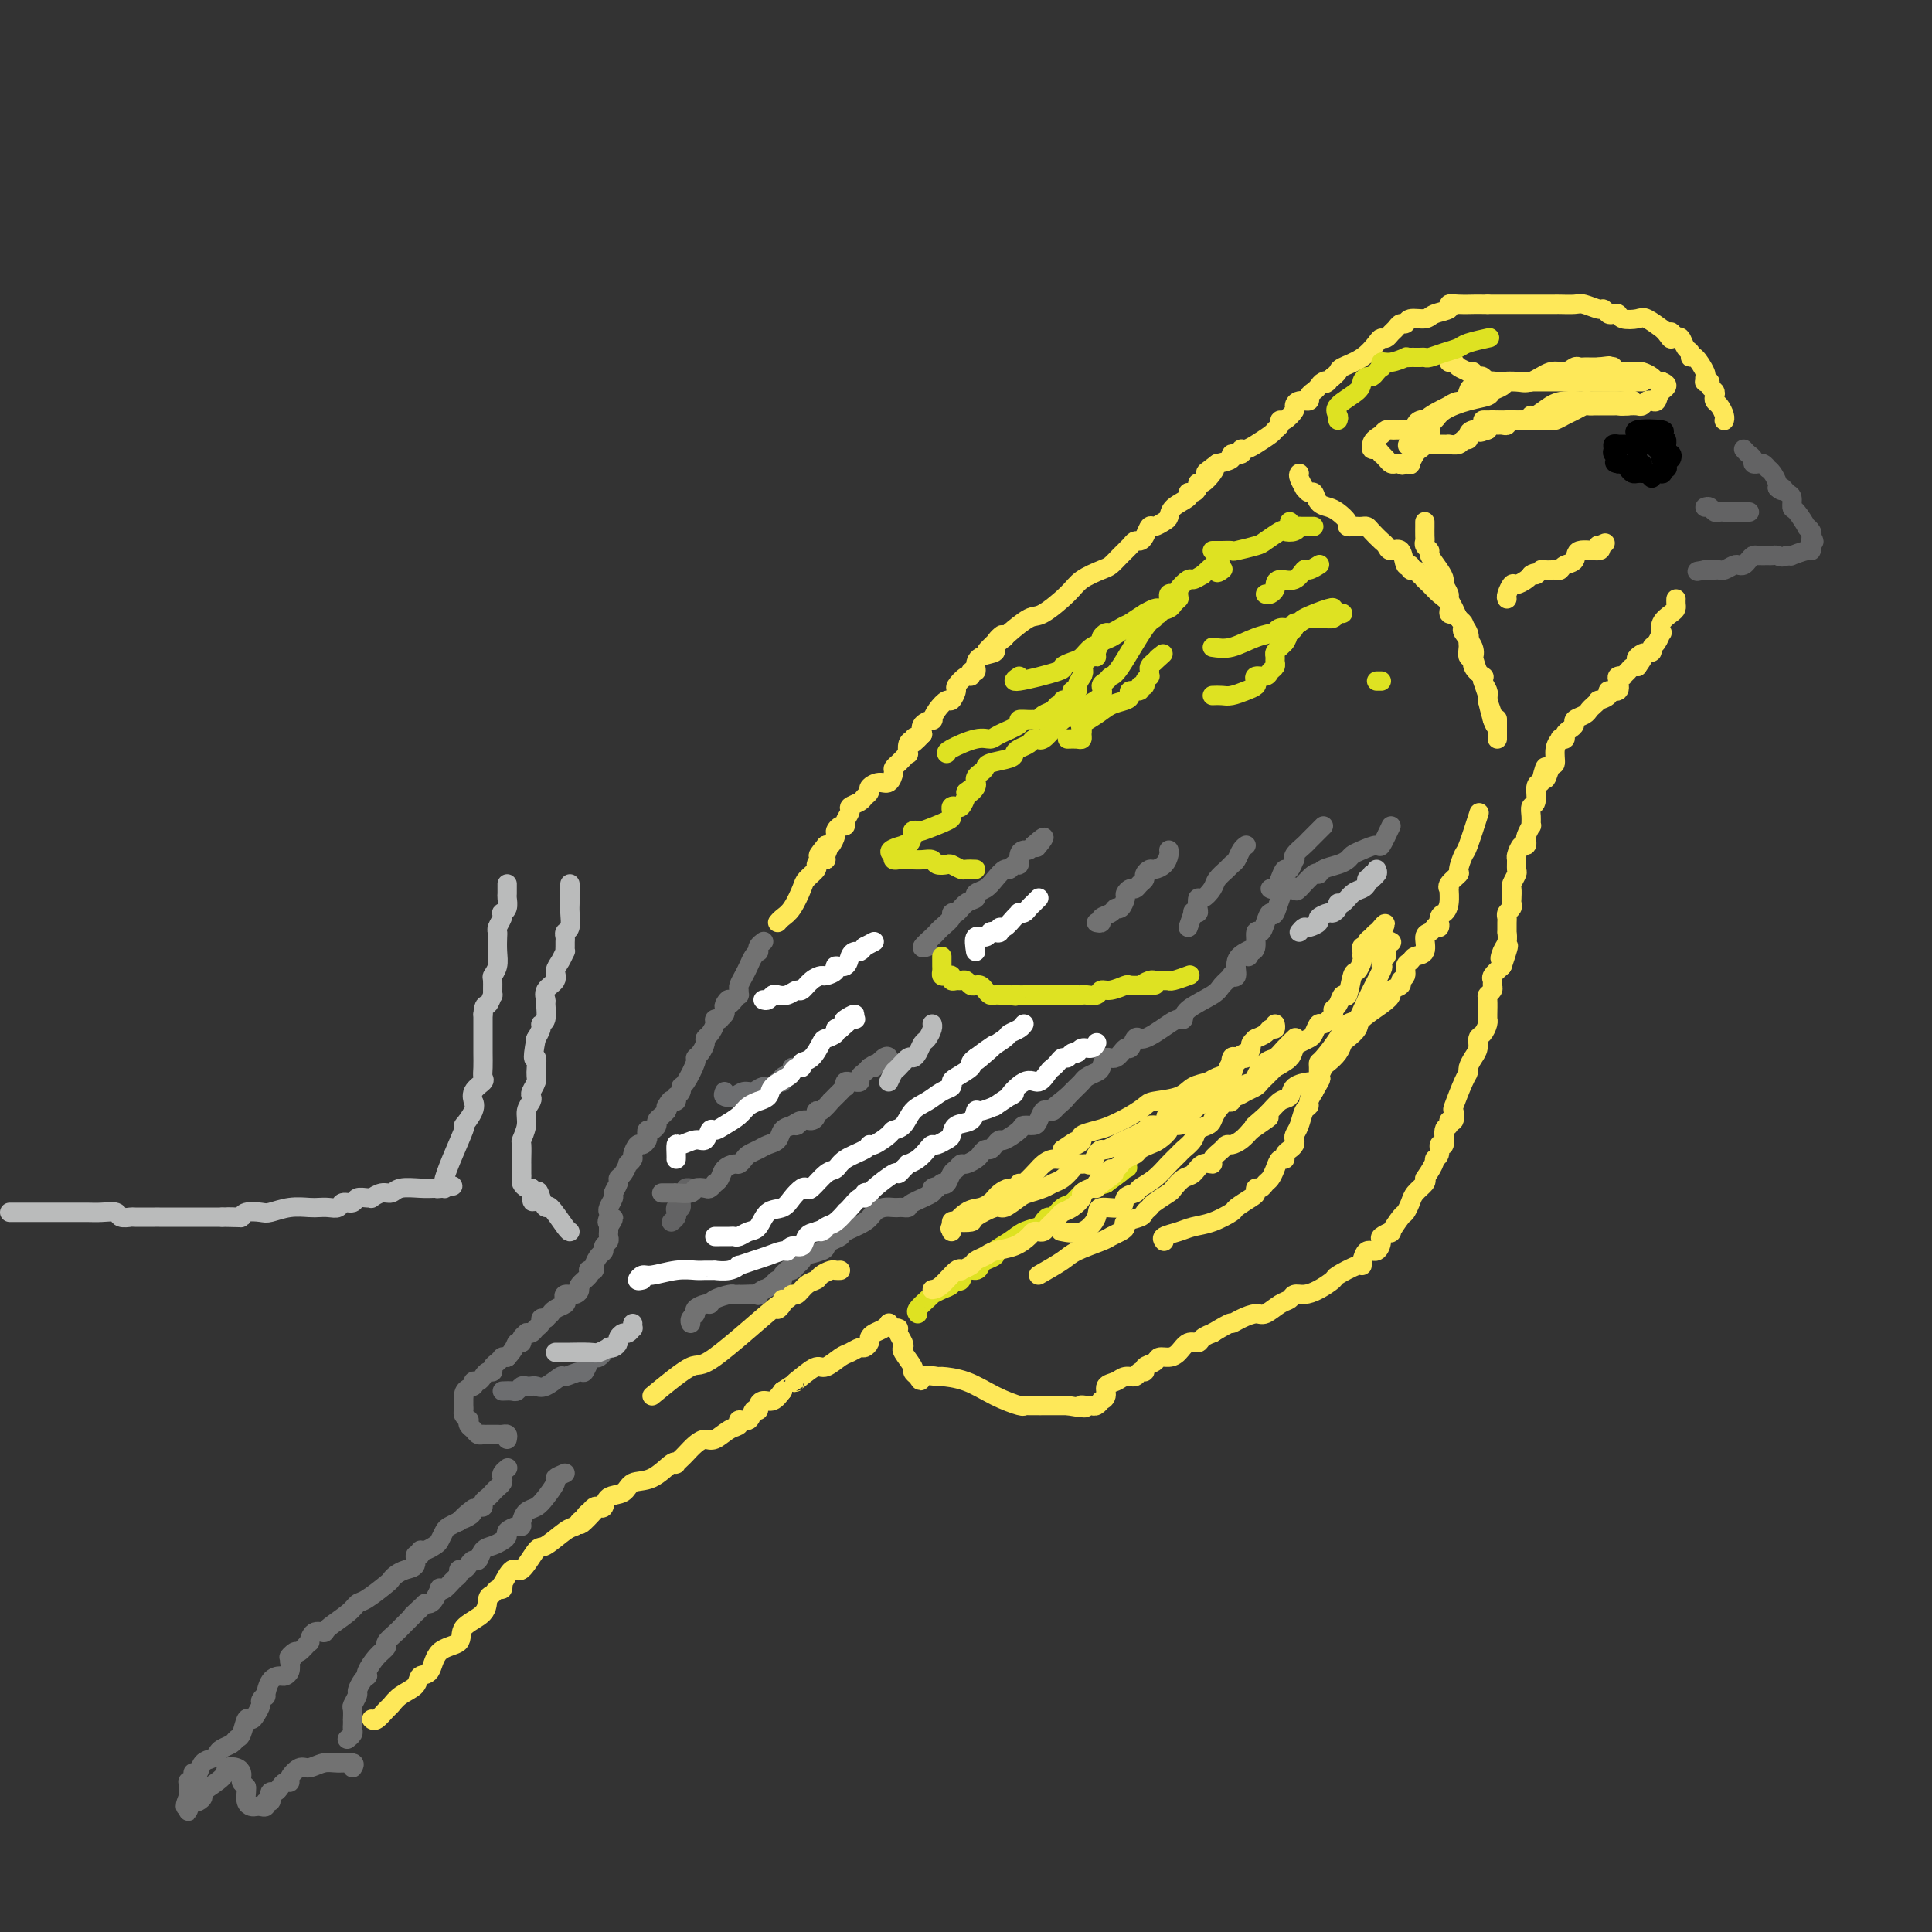 <svg viewBox='0 0 400 400' version='1.1' xmlns='http://www.w3.org/2000/svg' xmlns:xlink='http://www.w3.org/1999/xlink'><rect x="0" y="0" width="400" height="400" fill="#333333" stroke="none"/><g fill='none' stroke='#FEE859' stroke-width='4' stroke-linecap='round' stroke-linejoin='round'><path d='M77,356c-0.058,-0.056 -0.116,-0.112 0,0c0.116,0.112 0.406,0.392 1,0c0.594,-0.392 1.492,-1.458 2,-2c0.508,-0.542 0.626,-0.562 1,-1c0.374,-0.438 1.004,-1.294 2,-2c0.996,-0.706 2.359,-1.262 3,-2c0.641,-0.738 0.560,-1.657 1,-2c0.440,-0.343 1.400,-0.111 2,-1c0.600,-0.889 0.839,-2.900 2,-4c1.161,-1.100 3.242,-1.288 4,-2c0.758,-0.712 0.192,-1.946 1,-3c0.808,-1.054 2.991,-1.927 4,-3c1.009,-1.073 0.845,-2.345 1,-3c0.155,-0.655 0.628,-0.694 1,-1c0.372,-0.306 0.642,-0.879 1,-1c0.358,-0.121 0.805,0.210 1,0c0.195,-0.210 0.140,-0.961 0,-1c-0.140,-0.039 -0.363,0.633 0,0c0.363,-0.633 1.312,-2.573 2,-3c0.688,-0.427 1.116,0.657 2,0c0.884,-0.657 2.226,-3.054 3,-4c0.774,-0.946 0.981,-0.439 2,-1c1.019,-0.561 2.851,-2.189 4,-3c1.149,-0.811 1.614,-0.803 2,-1c0.386,-0.197 0.693,-0.598 1,-1'/><path d='M120,315c6.891,-6.294 2.620,-1.529 1,0c-1.620,1.529 -0.588,-0.177 0,-1c0.588,-0.823 0.733,-0.764 1,-1c0.267,-0.236 0.656,-0.769 1,-1c0.344,-0.231 0.643,-0.160 1,0c0.357,0.160 0.772,0.410 1,0c0.228,-0.410 0.267,-1.480 1,-2c0.733,-0.520 2.158,-0.490 3,-1c0.842,-0.510 1.100,-1.562 2,-2c0.900,-0.438 2.440,-0.264 4,-1c1.560,-0.736 3.138,-2.381 4,-3c0.862,-0.619 1.007,-0.211 1,0c-0.007,0.211 -0.168,0.224 0,0c0.168,-0.224 0.663,-0.685 1,-1c0.337,-0.315 0.516,-0.484 1,-1c0.484,-0.516 1.272,-1.381 2,-2c0.728,-0.619 1.394,-0.993 2,-1c0.606,-0.007 1.150,0.354 2,0c0.850,-0.354 2.006,-1.423 3,-2c0.994,-0.577 1.825,-0.662 2,-1c0.175,-0.338 -0.308,-0.931 0,-1c0.308,-0.069 1.405,0.384 2,0c0.595,-0.384 0.687,-1.604 1,-2c0.313,-0.396 0.846,0.032 1,0c0.154,-0.032 -0.072,-0.524 0,-1c0.072,-0.476 0.443,-0.936 1,-1c0.557,-0.064 1.302,0.267 2,0c0.698,-0.267 1.349,-1.134 2,-2'/><path d='M162,288c7.159,-4.604 4.058,-2.613 3,-2c-1.058,0.613 -0.071,-0.150 1,-1c1.071,-0.850 2.227,-1.787 3,-2c0.773,-0.213 1.162,0.298 2,0c0.838,-0.298 2.123,-1.403 3,-2c0.877,-0.597 1.345,-0.685 2,-1c0.655,-0.315 1.498,-0.858 2,-1c0.502,-0.142 0.663,0.117 1,0c0.337,-0.117 0.851,-0.609 1,-1c0.149,-0.391 -0.065,-0.679 0,-1c0.065,-0.321 0.410,-0.674 1,-1c0.590,-0.326 1.426,-0.623 2,-1c0.574,-0.377 0.885,-0.832 1,-1c0.115,-0.168 0.033,-0.048 0,0c-0.033,0.048 -0.016,0.024 0,0'/><path d='M184,274c0.302,0.439 0.603,0.878 1,1c0.397,0.122 0.889,-0.071 1,0c0.111,0.071 -0.159,0.408 0,1c0.159,0.592 0.746,1.440 1,2c0.254,0.560 0.176,0.832 0,1c-0.176,0.168 -0.449,0.230 0,1c0.449,0.770 1.621,2.246 2,3c0.379,0.754 -0.035,0.787 0,1c0.035,0.213 0.517,0.607 1,1'/><path d='M190,285c0.973,1.700 0.404,0.451 1,0c0.596,-0.451 2.356,-0.103 3,0c0.644,0.103 0.173,-0.039 1,0c0.827,0.039 2.953,0.259 5,1c2.047,0.741 4.015,2.002 6,3c1.985,0.998 3.988,1.731 5,2c1.012,0.269 1.034,0.072 1,0c-0.034,-0.072 -0.125,-0.019 1,0c1.125,0.019 3.464,0.006 5,0c1.536,-0.006 2.268,-0.003 3,0'/><path d='M221,291c5.428,0.927 3.497,0.244 3,0c-0.497,-0.244 0.440,-0.051 1,0c0.560,0.051 0.743,-0.041 1,0c0.257,0.041 0.589,0.214 1,0c0.411,-0.214 0.901,-0.817 1,-1c0.099,-0.183 -0.192,0.052 0,0c0.192,-0.052 0.867,-0.391 1,-1c0.133,-0.609 -0.277,-1.488 0,-2c0.277,-0.512 1.241,-0.658 2,-1c0.759,-0.342 1.312,-0.879 2,-1c0.688,-0.121 1.512,0.175 2,0c0.488,-0.175 0.641,-0.821 1,-1c0.359,-0.179 0.925,0.110 1,0c0.075,-0.110 -0.342,-0.620 0,-1c0.342,-0.380 1.442,-0.631 2,-1c0.558,-0.369 0.573,-0.854 1,-1c0.427,-0.146 1.265,0.049 2,0c0.735,-0.049 1.367,-0.343 2,-1c0.633,-0.657 1.266,-1.679 2,-2c0.734,-0.321 1.568,0.058 2,0c0.432,-0.058 0.463,-0.554 1,-1c0.537,-0.446 1.582,-0.842 2,-1c0.418,-0.158 0.209,-0.079 0,0'/><path d='M251,276c4.540,-2.731 3.891,-2.059 4,-2c0.109,0.059 0.975,-0.495 2,-1c1.025,-0.505 2.210,-0.962 3,-1c0.790,-0.038 1.184,0.344 2,0c0.816,-0.344 2.055,-1.415 3,-2c0.945,-0.585 1.595,-0.686 2,-1c0.405,-0.314 0.564,-0.842 1,-1c0.436,-0.158 1.150,0.055 2,0c0.850,-0.055 1.835,-0.378 3,-1c1.165,-0.622 2.508,-1.544 3,-2c0.492,-0.456 0.131,-0.446 1,-1c0.869,-0.554 2.967,-1.673 4,-2c1.033,-0.327 1.001,0.139 1,0c-0.001,-0.139 0.028,-0.881 0,-1c-0.028,-0.119 -0.115,0.386 0,0c0.115,-0.386 0.431,-1.663 1,-2c0.569,-0.337 1.390,0.266 2,0c0.610,-0.266 1.007,-1.403 1,-2c-0.007,-0.597 -0.420,-0.656 0,-1c0.420,-0.344 1.671,-0.974 2,-1c0.329,-0.026 -0.264,0.551 0,0c0.264,-0.551 1.385,-2.231 2,-3c0.615,-0.769 0.726,-0.626 1,-1c0.274,-0.374 0.713,-1.265 1,-2c0.287,-0.735 0.424,-1.313 1,-2c0.576,-0.687 1.593,-1.482 2,-2c0.407,-0.518 0.203,-0.759 0,-1'/><path d='M295,244c2.553,-3.666 1.937,-3.830 2,-4c0.063,-0.170 0.806,-0.346 1,-1c0.194,-0.654 -0.159,-1.787 0,-2c0.159,-0.213 0.831,0.495 1,0c0.169,-0.495 -0.164,-2.193 0,-3c0.164,-0.807 0.827,-0.723 1,-1c0.173,-0.277 -0.143,-0.914 0,-1c0.143,-0.086 0.746,0.380 1,0c0.254,-0.380 0.158,-1.607 0,-2c-0.158,-0.393 -0.379,0.046 0,-1c0.379,-1.046 1.360,-3.578 2,-5c0.640,-1.422 0.941,-1.733 1,-2c0.059,-0.267 -0.125,-0.490 0,-1c0.125,-0.510 0.559,-1.306 1,-2c0.441,-0.694 0.889,-1.286 1,-2c0.111,-0.714 -0.114,-1.550 0,-2c0.114,-0.450 0.566,-0.514 1,-1c0.434,-0.486 0.849,-1.395 1,-2c0.151,-0.605 0.040,-0.908 0,-1c-0.040,-0.092 -0.007,0.025 0,0c0.007,-0.025 -0.012,-0.192 0,-1c0.012,-0.808 0.056,-2.258 0,-3c-0.056,-0.742 -0.213,-0.775 0,-1c0.213,-0.225 0.795,-0.640 1,-1c0.205,-0.360 0.034,-0.663 0,-1c-0.034,-0.337 0.068,-0.706 0,-1c-0.068,-0.294 -0.305,-0.513 0,-1c0.305,-0.487 1.153,-1.244 2,-2'/><path d='M311,200c2.491,-7.222 0.720,-3.278 0,-2c-0.720,1.278 -0.389,-0.109 0,-1c0.389,-0.891 0.837,-1.285 1,-2c0.163,-0.715 0.043,-1.750 0,-2c-0.043,-0.250 -0.008,0.284 0,0c0.008,-0.284 -0.012,-1.386 0,-2c0.012,-0.614 0.056,-0.741 0,-1c-0.056,-0.259 -0.211,-0.651 0,-1c0.211,-0.349 0.788,-0.656 1,-1c0.212,-0.344 0.061,-0.726 0,-1c-0.061,-0.274 -0.030,-0.439 0,-1c0.030,-0.561 0.061,-1.516 0,-2c-0.061,-0.484 -0.213,-0.495 0,-1c0.213,-0.505 0.792,-1.502 1,-2c0.208,-0.498 0.045,-0.497 0,-1c-0.045,-0.503 0.027,-1.511 0,-2c-0.027,-0.489 -0.152,-0.458 0,-1c0.152,-0.542 0.580,-1.656 1,-2c0.420,-0.344 0.830,0.081 1,0c0.170,-0.081 0.098,-0.668 0,-1c-0.098,-0.332 -0.224,-0.408 0,-1c0.224,-0.592 0.796,-1.701 1,-2c0.204,-0.299 0.040,0.211 0,0c-0.040,-0.211 0.045,-1.142 0,-2c-0.045,-0.858 -0.218,-1.642 0,-2c0.218,-0.358 0.828,-0.289 1,-1c0.172,-0.711 -0.094,-2.203 0,-3c0.094,-0.797 0.547,-0.898 1,-1'/><path d='M319,162c1.421,-5.989 0.973,-1.962 1,-1c0.027,0.962 0.528,-1.140 1,-2c0.472,-0.860 0.915,-0.478 1,-1c0.085,-0.522 -0.188,-1.947 0,-3c0.188,-1.053 0.838,-1.735 1,-2c0.162,-0.265 -0.162,-0.112 0,0c0.162,0.112 0.812,0.185 1,0c0.188,-0.185 -0.087,-0.627 0,-1c0.087,-0.373 0.534,-0.677 1,-1c0.466,-0.323 0.951,-0.664 1,-1c0.049,-0.336 -0.336,-0.668 0,-1c0.336,-0.332 1.394,-0.662 2,-1c0.606,-0.338 0.759,-0.682 1,-1c0.241,-0.318 0.570,-0.611 1,-1c0.430,-0.389 0.960,-0.873 1,-1c0.040,-0.127 -0.409,0.103 0,0c0.409,-0.103 1.678,-0.539 2,-1c0.322,-0.461 -0.302,-0.947 0,-1c0.302,-0.053 1.530,0.326 2,0c0.470,-0.326 0.181,-1.358 0,-2c-0.181,-0.642 -0.256,-0.894 0,-1c0.256,-0.106 0.842,-0.067 1,0c0.158,0.067 -0.112,0.162 0,0c0.112,-0.162 0.607,-0.582 1,-1c0.393,-0.418 0.684,-0.834 1,-1c0.316,-0.166 0.658,-0.083 1,0'/><path d='M339,138c3.045,-4.183 0.657,-2.641 0,-2c-0.657,0.641 0.415,0.380 1,0c0.585,-0.380 0.682,-0.880 1,-1c0.318,-0.120 0.856,0.141 1,0c0.144,-0.141 -0.107,-0.685 0,-1c0.107,-0.315 0.571,-0.403 1,-1c0.429,-0.597 0.823,-1.704 1,-2c0.177,-0.296 0.139,0.219 0,0c-0.139,-0.219 -0.377,-1.173 0,-2c0.377,-0.827 1.369,-1.528 2,-2c0.631,-0.472 0.901,-0.714 1,-1c0.099,-0.286 0.027,-0.615 0,-1c-0.027,-0.385 -0.008,-0.824 0,-1c0.008,-0.176 0.004,-0.088 0,0'/><path d='M357,87c-0.022,0.059 -0.045,0.118 0,0c0.045,-0.118 0.157,-0.413 0,-1c-0.157,-0.587 -0.582,-1.467 -1,-2c-0.418,-0.533 -0.829,-0.721 -1,-1c-0.171,-0.279 -0.102,-0.649 0,-1c0.102,-0.351 0.238,-0.681 0,-1c-0.238,-0.319 -0.849,-0.625 -1,-1c-0.151,-0.375 0.157,-0.819 0,-1c-0.157,-0.181 -0.781,-0.098 -1,0c-0.219,0.098 -0.035,0.213 0,0c0.035,-0.213 -0.081,-0.754 0,-1c0.081,-0.246 0.358,-0.197 0,-1c-0.358,-0.803 -1.353,-2.457 -2,-3c-0.647,-0.543 -0.947,0.026 -1,0c-0.053,-0.026 0.140,-0.646 0,-1c-0.140,-0.354 -0.615,-0.441 -1,-1c-0.385,-0.559 -0.682,-1.588 -1,-2c-0.318,-0.412 -0.659,-0.206 -1,0'/><path d='M347,70c-1.732,-2.588 -1.063,-0.557 -1,0c0.063,0.557 -0.482,-0.359 -1,-1c-0.518,-0.641 -1.011,-1.008 -1,-1c0.011,0.008 0.526,0.391 0,0c-0.526,-0.391 -2.091,-1.555 -3,-2c-0.909,-0.445 -1.160,-0.171 -2,0c-0.840,0.171 -2.267,0.238 -3,0c-0.733,-0.238 -0.772,-0.781 -1,-1c-0.228,-0.219 -0.646,-0.115 -1,0c-0.354,0.115 -0.646,0.241 -1,0c-0.354,-0.241 -0.770,-0.849 -1,-1c-0.230,-0.151 -0.273,0.156 -1,0c-0.727,-0.156 -2.139,-0.774 -3,-1c-0.861,-0.226 -1.172,-0.061 -2,0c-0.828,0.061 -2.172,0.016 -3,0c-0.828,-0.016 -1.141,-0.004 -1,0c0.141,0.004 0.736,0.001 0,0c-0.736,-0.001 -2.802,-0.000 -4,0c-1.198,0.000 -1.526,0.000 -2,0c-0.474,-0.000 -1.094,-0.000 -2,0c-0.906,0.000 -2.099,0.000 -3,0c-0.901,-0.000 -1.512,-0.000 -2,0c-0.488,0.000 -0.854,0.000 -1,0c-0.146,-0.000 -0.073,-0.000 0,0'/><path d='M308,63c-3.627,-0.004 -2.695,-0.012 -3,0c-0.305,0.012 -1.848,0.046 -3,0c-1.152,-0.046 -1.913,-0.171 -2,0c-0.087,0.171 0.499,0.638 0,1c-0.499,0.362 -2.084,0.618 -3,1c-0.916,0.382 -1.162,0.890 -2,1c-0.838,0.110 -2.266,-0.178 -3,0c-0.734,0.178 -0.774,0.822 -1,1c-0.226,0.178 -0.638,-0.110 -1,0c-0.362,0.110 -0.673,0.619 -1,1c-0.327,0.381 -0.669,0.633 -1,1c-0.331,0.367 -0.649,0.847 -1,1c-0.351,0.153 -0.734,-0.023 -1,0c-0.266,0.023 -0.414,0.244 -1,1c-0.586,0.756 -1.611,2.048 -3,3c-1.389,0.952 -3.143,1.564 -4,2c-0.857,0.436 -0.816,0.696 -1,1c-0.184,0.304 -0.592,0.652 -1,1'/><path d='M276,78c-2.654,2.096 -1.290,1.335 -1,1c0.290,-0.335 -0.495,-0.243 -1,0c-0.505,0.243 -0.730,0.639 -1,1c-0.270,0.361 -0.584,0.689 -1,1c-0.416,0.311 -0.933,0.607 -1,1c-0.067,0.393 0.315,0.884 0,1c-0.315,0.116 -1.328,-0.141 -2,0c-0.672,0.141 -1.002,0.682 -1,1c0.002,0.318 0.337,0.414 0,1c-0.337,0.586 -1.345,1.661 -2,2c-0.655,0.339 -0.958,-0.059 -1,0c-0.042,0.059 0.176,0.575 0,1c-0.176,0.425 -0.747,0.759 -1,1c-0.253,0.241 -0.188,0.389 -1,1c-0.812,0.611 -2.503,1.684 -3,2c-0.497,0.316 0.198,-0.126 0,0c-0.198,0.126 -1.291,0.821 -2,1c-0.709,0.179 -1.035,-0.159 -1,0c0.035,0.159 0.432,0.816 0,1c-0.432,0.184 -1.693,-0.104 -2,0c-0.307,0.104 0.341,0.601 0,1c-0.341,0.399 -1.670,0.699 -3,1'/><path d='M252,96c-3.967,2.984 -1.885,1.443 -1,1c0.885,-0.443 0.574,0.211 0,1c-0.574,0.789 -1.412,1.713 -2,2c-0.588,0.287 -0.925,-0.065 -1,0c-0.075,0.065 0.113,0.545 0,1c-0.113,0.455 -0.527,0.885 -1,1c-0.473,0.115 -1.004,-0.086 -1,0c0.004,0.086 0.544,0.458 0,1c-0.544,0.542 -2.173,1.254 -3,2c-0.827,0.746 -0.851,1.527 -1,2c-0.149,0.473 -0.421,0.638 -1,1c-0.579,0.362 -1.465,0.919 -2,1c-0.535,0.081 -0.720,-0.316 -1,0c-0.280,0.316 -0.655,1.344 -1,2c-0.345,0.656 -0.659,0.939 -1,1c-0.341,0.061 -0.708,-0.101 -1,0c-0.292,0.101 -0.508,0.463 -1,1c-0.492,0.537 -1.259,1.247 -2,2c-0.741,0.753 -1.455,1.547 -2,2c-0.545,0.453 -0.920,0.563 -2,1c-1.080,0.437 -2.864,1.199 -4,2c-1.136,0.801 -1.625,1.640 -3,3c-1.375,1.360 -3.637,3.241 -5,4c-1.363,0.759 -1.829,0.397 -3,1c-1.171,0.603 -3.049,2.172 -4,3c-0.951,0.828 -0.976,0.914 -1,1'/><path d='M208,132c-6.961,5.539 -2.363,1.385 -1,0c1.363,-1.385 -0.509,-0.003 -1,1c-0.491,1.003 0.401,1.627 0,2c-0.401,0.373 -2.093,0.497 -3,1c-0.907,0.503 -1.029,1.387 -1,2c0.029,0.613 0.210,0.956 0,1c-0.210,0.044 -0.812,-0.211 -1,0c-0.188,0.211 0.037,0.888 0,1c-0.037,0.112 -0.338,-0.339 -1,0c-0.662,0.339 -1.686,1.469 -2,2c-0.314,0.531 0.083,0.461 0,1c-0.083,0.539 -0.647,1.685 -1,2c-0.353,0.315 -0.494,-0.201 -1,0c-0.506,0.201 -1.376,1.117 -2,2c-0.624,0.883 -1.002,1.731 -1,2c0.002,0.269 0.385,-0.043 0,0c-0.385,0.043 -1.539,0.441 -2,1c-0.461,0.559 -0.231,1.280 0,2'/><path d='M191,152c-3.099,3.328 -2.346,1.647 -2,1c0.346,-0.647 0.286,-0.262 0,0c-0.286,0.262 -0.799,0.400 -1,1c-0.201,0.600 -0.091,1.663 0,2c0.091,0.337 0.164,-0.050 0,0c-0.164,0.050 -0.565,0.537 -1,1c-0.435,0.463 -0.903,0.902 -1,1c-0.097,0.098 0.179,-0.146 0,0c-0.179,0.146 -0.812,0.683 -1,1c-0.188,0.317 0.070,0.414 0,1c-0.070,0.586 -0.467,1.663 -1,2c-0.533,0.337 -1.202,-0.064 -2,0c-0.798,0.064 -1.724,0.595 -2,1c-0.276,0.405 0.099,0.685 0,1c-0.099,0.315 -0.671,0.665 -1,1c-0.329,0.335 -0.413,0.654 -1,1c-0.587,0.346 -1.677,0.719 -2,1c-0.323,0.281 0.120,0.471 0,1c-0.120,0.529 -0.802,1.397 -1,2c-0.198,0.603 0.088,0.939 0,1c-0.088,0.061 -0.548,-0.155 -1,0c-0.452,0.155 -0.894,0.681 -1,1c-0.106,0.319 0.125,0.432 0,1c-0.125,0.568 -0.607,1.591 -1,2c-0.393,0.409 -0.696,0.205 -1,0'/><path d='M171,175c-3.091,3.741 -0.818,1.594 0,1c0.818,-0.594 0.183,0.365 0,1c-0.183,0.635 0.088,0.947 0,1c-0.088,0.053 -0.533,-0.154 -1,0c-0.467,0.154 -0.954,0.667 -1,1c-0.046,0.333 0.349,0.484 0,1c-0.349,0.516 -1.442,1.396 -2,2c-0.558,0.604 -0.580,0.933 -1,2c-0.420,1.067 -1.236,2.874 -2,4c-0.764,1.126 -1.475,1.572 -2,2c-0.525,0.428 -0.864,0.836 -1,1c-0.136,0.164 -0.068,0.082 0,0'/><path d='M340,79c-0.027,0.000 -0.054,0.000 0,0c0.054,0.000 0.189,0.000 0,0c-0.189,0.000 -0.702,0.000 -1,0c-0.298,0.000 -0.382,0.000 -1,0c-0.618,0.000 -1.769,0.000 -3,0c-1.231,0.000 -2.542,0.000 -4,0c-1.458,0.000 -3.065,0.000 -4,0c-0.935,0.000 -1.200,0.000 -1,0c0.200,0.000 0.863,0.000 0,0c-0.863,0.000 -3.254,0.000 -4,0c-0.746,-0.000 0.151,0.000 0,0c-0.151,0.000 -1.350,0.000 -2,0c-0.650,0.000 -0.752,0.000 -1,0c-0.248,0.000 -0.642,0.000 -1,0c-0.358,0.000 -0.679,0.000 -1,0'/><path d='M317,79c-3.448,-0.000 -0.569,-0.000 0,0c0.569,0.000 -1.174,0.000 -2,0c-0.826,-0.000 -0.736,-0.000 -1,0c-0.264,0.000 -0.883,0.001 -1,0c-0.117,-0.001 0.267,-0.004 0,0c-0.267,0.004 -1.184,0.015 -2,0c-0.816,-0.015 -1.529,-0.056 -2,0c-0.471,0.056 -0.699,0.207 -1,0c-0.301,-0.207 -0.673,-0.774 -1,-1c-0.327,-0.226 -0.608,-0.112 -1,0c-0.392,0.112 -0.897,0.224 -1,0c-0.103,-0.224 0.194,-0.782 0,-1c-0.194,-0.218 -0.879,-0.097 -1,0c-0.121,0.097 0.321,0.170 0,0c-0.321,-0.170 -1.406,-0.582 -2,-1c-0.594,-0.418 -0.698,-0.843 -1,-1c-0.302,-0.157 -0.800,-0.045 -1,0c-0.200,0.045 -0.100,0.022 0,0'/><path d='M340,79c0.175,0.000 0.350,0.000 0,0c-0.350,0.000 -1.224,0.000 -2,0c-0.776,0.000 -1.454,0.000 -2,0c-0.546,0.000 -0.958,0.000 -1,0c-0.042,0.000 0.288,0.000 0,0c-0.288,0.000 -1.194,0.000 -2,0c-0.806,0.000 -1.513,0.000 -2,0c-0.487,0.000 -0.756,0.000 -1,0c-0.244,0.000 -0.465,0.000 -1,0c-0.535,0.000 -1.386,0.000 -2,0c-0.614,-0.000 -0.990,0.000 -1,0c-0.010,0.000 0.348,0.000 0,0c-0.348,0.000 -1.401,0.000 -2,0c-0.599,0.000 -0.743,0.000 -1,0c-0.257,0.000 -0.625,0.000 -1,0c-0.375,0.000 -0.755,-0.000 -1,0c-0.245,0.000 -0.356,0.000 -1,0c-0.644,0.000 -1.822,0.000 -3,0'/><path d='M317,79c-3.510,0.000 -0.786,0.000 0,0c0.786,-0.000 -0.367,-0.001 -1,0c-0.633,0.001 -0.746,0.003 -1,0c-0.254,-0.003 -0.650,-0.012 -1,0c-0.350,0.012 -0.655,0.045 -1,0c-0.345,-0.045 -0.730,-0.167 -1,0c-0.270,0.167 -0.425,0.625 -1,1c-0.575,0.375 -1.568,0.668 -2,1c-0.432,0.332 -0.301,0.702 -1,1c-0.699,0.298 -2.229,0.525 -4,1c-1.771,0.475 -3.784,1.200 -5,2c-1.216,0.800 -1.635,1.677 -2,2c-0.365,0.323 -0.676,0.092 -1,0c-0.324,-0.092 -0.662,-0.046 -1,0'/><path d='M295,87c-3.356,1.250 -0.746,0.373 0,0c0.746,-0.373 -0.374,-0.244 -1,0c-0.626,0.244 -0.759,0.601 -1,1c-0.241,0.399 -0.589,0.839 -1,1c-0.411,0.161 -0.884,0.043 -1,0c-0.116,-0.043 0.123,-0.012 0,0c-0.123,0.012 -0.610,0.006 -1,0c-0.390,-0.006 -0.682,-0.012 -1,0c-0.318,0.012 -0.663,0.042 -1,0c-0.337,-0.042 -0.668,-0.155 -1,0c-0.332,0.155 -0.666,0.577 -1,1'/><path d='M286,90c-1.848,0.935 -1.969,1.771 -2,2c-0.031,0.229 0.030,-0.150 0,0c-0.030,0.150 -0.149,0.827 0,1c0.149,0.173 0.565,-0.160 1,0c0.435,0.160 0.890,0.813 1,1c0.110,0.187 -0.125,-0.094 0,0c0.125,0.094 0.611,0.561 1,1c0.389,0.439 0.682,0.849 1,1c0.318,0.151 0.662,0.043 1,0c0.338,-0.043 0.669,-0.022 1,0'/><path d='M290,96c0.863,0.619 0.020,0.168 0,0c-0.020,-0.168 0.782,-0.052 1,0c0.218,0.052 -0.149,0.039 0,0c0.149,-0.039 0.815,-0.104 1,0c0.185,0.104 -0.109,0.379 0,0c0.109,-0.379 0.621,-1.410 1,-2c0.379,-0.590 0.624,-0.737 1,-1c0.376,-0.263 0.883,-0.642 1,-1c0.117,-0.358 -0.154,-0.694 0,-1c0.154,-0.306 0.734,-0.582 1,-1c0.266,-0.418 0.219,-0.976 0,-1c-0.219,-0.024 -0.609,0.488 -1,1'/><path d='M295,90c0.126,-0.469 -2.059,1.359 -3,2c-0.941,0.641 -0.638,0.096 0,-1c0.638,-1.096 1.611,-2.742 3,-4c1.389,-1.258 3.195,-2.129 5,-3'/><path d='M300,84c1.861,-1.355 2.515,-0.741 3,-1c0.485,-0.259 0.801,-1.390 1,-2c0.199,-0.610 0.279,-0.700 1,-1c0.721,-0.300 2.082,-0.810 3,-1c0.918,-0.190 1.393,-0.059 2,0c0.607,0.059 1.345,0.045 2,0c0.655,-0.045 1.226,-0.121 2,0c0.774,0.121 1.751,0.439 3,0c1.249,-0.439 2.768,-1.634 4,-2c1.232,-0.366 2.175,0.098 3,0c0.825,-0.098 1.530,-0.758 2,-1c0.470,-0.242 0.704,-0.065 1,0c0.296,0.065 0.654,0.017 1,0c0.346,-0.017 0.680,-0.005 1,0c0.320,0.005 0.625,0.001 1,0c0.375,-0.001 0.822,-0.000 1,0c0.178,0.000 0.089,0.000 0,0'/><path d='M331,76c3.741,-0.468 1.594,-0.140 1,0c-0.594,0.140 0.365,0.090 1,0c0.635,-0.090 0.947,-0.220 1,0c0.053,0.220 -0.154,0.791 0,1c0.154,0.209 0.670,0.055 1,0c0.330,-0.055 0.473,-0.012 1,0c0.527,0.012 1.436,-0.007 2,0c0.564,0.007 0.781,0.041 1,0c0.219,-0.041 0.440,-0.155 1,0c0.560,0.155 1.458,0.580 2,1c0.542,0.420 0.726,0.834 1,1c0.274,0.166 0.637,0.083 1,0'/><path d='M344,79c2.059,0.797 0.706,1.289 0,2c-0.706,0.711 -0.766,1.641 -1,2c-0.234,0.359 -0.643,0.149 -1,0c-0.357,-0.149 -0.663,-0.236 -1,0c-0.337,0.236 -0.706,0.794 -1,1c-0.294,0.206 -0.513,0.059 -1,0c-0.487,-0.059 -1.244,-0.029 -2,0'/><path d='M337,84c-1.348,0.155 -1.720,0.041 -2,0c-0.280,-0.041 -0.470,-0.011 -1,0c-0.530,0.011 -1.399,0.003 -2,0c-0.601,-0.003 -0.934,-0.002 -1,0c-0.066,0.002 0.134,0.003 0,0c-0.134,-0.003 -0.602,-0.012 -1,0c-0.398,0.012 -0.726,0.046 -1,0c-0.274,-0.046 -0.493,-0.170 -1,0c-0.507,0.170 -1.302,0.634 -2,1c-0.698,0.366 -1.301,0.634 -2,1c-0.699,0.366 -1.495,0.830 -2,1c-0.505,0.170 -0.719,0.046 -1,0c-0.281,-0.046 -0.628,-0.012 -1,0c-0.372,0.012 -0.767,0.003 -1,0c-0.233,-0.003 -0.303,-0.001 -1,0c-0.697,0.001 -2.022,0.000 -3,0c-0.978,-0.000 -1.609,-0.000 -2,0c-0.391,0.000 -0.540,0.000 -1,0c-0.460,-0.000 -1.230,-0.000 -2,0'/><path d='M310,87c-4.360,0.464 -1.761,0.125 -1,0c0.761,-0.125 -0.316,-0.037 -1,0c-0.684,0.037 -0.973,0.021 -1,0c-0.027,-0.021 0.209,-0.047 2,0c1.791,0.047 5.136,0.166 7,0c1.864,-0.166 2.247,-0.619 3,-1c0.753,-0.381 1.877,-0.691 3,-1'/><path d='M322,85c2.721,-0.532 2.025,-0.860 2,-1c-0.025,-0.140 0.623,-0.090 1,0c0.377,0.090 0.483,0.220 1,0c0.517,-0.220 1.444,-0.791 2,-1c0.556,-0.209 0.740,-0.056 1,0c0.260,0.056 0.594,0.015 1,0c0.406,-0.015 0.882,-0.004 1,0c0.118,0.004 -0.123,0.001 0,0c0.123,-0.001 0.610,-0.000 1,0c0.390,0.000 0.682,0.000 1,0c0.318,-0.000 0.663,-0.000 1,0c0.337,0.000 0.668,0.000 1,0c0.332,-0.000 0.666,-0.000 1,0c0.334,0.000 0.667,0.000 1,0'/><path d='M337,83c2.140,-0.310 -0.010,-0.083 -1,0c-0.990,0.083 -0.820,0.024 -1,0c-0.180,-0.024 -0.710,-0.013 -2,0c-1.290,0.013 -3.341,0.027 -5,0c-1.659,-0.027 -2.926,-0.094 -4,0c-1.074,0.094 -1.955,0.351 -3,1c-1.045,0.649 -2.253,1.691 -3,2c-0.747,0.309 -1.031,-0.114 -1,0c0.031,0.114 0.377,0.766 0,1c-0.377,0.234 -1.477,0.048 -2,0c-0.523,-0.048 -0.469,0.040 -1,0c-0.531,-0.040 -1.648,-0.208 -2,0c-0.352,0.208 0.060,0.790 0,1c-0.060,0.210 -0.593,0.046 -1,0c-0.407,-0.046 -0.686,0.026 -1,0c-0.314,-0.026 -0.661,-0.150 -1,0c-0.339,0.150 -0.669,0.575 -1,1'/><path d='M308,89c-2.598,0.940 -1.092,0.289 -1,0c0.092,-0.289 -1.231,-0.217 -2,0c-0.769,0.217 -0.984,0.580 -1,1c-0.016,0.420 0.168,0.897 0,1c-0.168,0.103 -0.689,-0.169 -1,0c-0.311,0.169 -0.412,0.777 -1,1c-0.588,0.223 -1.663,0.060 -2,0c-0.337,-0.060 0.064,-0.016 0,0c-0.064,0.016 -0.592,0.004 -1,0c-0.408,-0.004 -0.697,-0.001 -1,0c-0.303,0.001 -0.620,0.000 -1,0c-0.380,-0.000 -0.823,-0.000 -1,0c-0.177,0.000 -0.089,0.000 0,0'/></g>
<g fill='none' stroke='#000000' stroke-width='4' stroke-linecap='round' stroke-linejoin='round'><path d='M342,99c-0.312,-0.300 -0.623,-0.600 -1,-1c-0.377,-0.400 -0.819,-0.898 -1,-1c-0.181,-0.102 -0.101,0.194 0,0c0.101,-0.194 0.223,-0.878 0,-1c-0.223,-0.122 -0.792,0.318 -1,0c-0.208,-0.318 -0.056,-1.395 0,-2c0.056,-0.605 0.015,-0.740 0,-1c-0.015,-0.260 -0.004,-0.646 0,-1c0.004,-0.354 0.002,-0.677 0,-1'/><path d='M339,91c-0.383,-1.407 0.159,-0.923 0,-1c-0.159,-0.077 -1.020,-0.715 0,-1c1.020,-0.285 3.919,-0.216 5,0c1.081,0.216 0.342,0.578 0,1c-0.342,0.422 -0.288,0.904 0,1c0.288,0.096 0.809,-0.196 1,0c0.191,0.196 0.051,0.878 0,1c-0.051,0.122 -0.014,-0.318 0,0c0.014,0.318 0.004,1.393 0,2c-0.004,0.607 -0.001,0.745 0,1c0.001,0.255 0.001,0.628 0,1'/><path d='M345,96c0.227,1.249 0.295,0.870 0,1c-0.295,0.130 -0.954,0.767 -1,1c-0.046,0.233 0.521,0.062 0,0c-0.521,-0.062 -2.128,-0.016 -3,0c-0.872,0.016 -1.007,0.002 -1,0c0.007,-0.002 0.157,0.010 0,0c-0.157,-0.010 -0.620,-0.041 -1,0c-0.380,0.041 -0.676,0.155 -1,0c-0.324,-0.155 -0.674,-0.578 -1,-1c-0.326,-0.422 -0.626,-0.845 -1,-1c-0.374,-0.155 -0.821,-0.044 -1,0c-0.179,0.044 -0.089,0.022 0,0'/><path d='M335,96c-1.485,-0.178 -0.198,-0.622 0,-1c0.198,-0.378 -0.694,-0.690 -1,-1c-0.306,-0.310 -0.027,-0.619 0,-1c0.027,-0.381 -0.200,-0.834 0,-1c0.200,-0.166 0.826,-0.044 1,0c0.174,0.044 -0.103,0.012 0,0c0.103,-0.012 0.587,-0.003 1,0c0.413,0.003 0.755,0.001 1,0c0.245,-0.001 0.394,-0.000 1,0c0.606,0.000 1.668,0.000 2,0c0.332,-0.000 -0.066,-0.000 0,0c0.066,0.000 0.595,0.000 1,0c0.405,-0.000 0.687,-0.000 1,0c0.313,0.000 0.656,0.000 1,0'/><path d='M343,92c1.636,-0.164 1.227,-0.073 1,0c-0.227,0.073 -0.270,0.128 0,0c0.270,-0.128 0.854,-0.441 1,0c0.146,0.441 -0.147,1.635 0,2c0.147,0.365 0.733,-0.097 1,0c0.267,0.097 0.216,0.755 0,1c-0.216,0.245 -0.597,0.077 -1,0c-0.403,-0.077 -0.829,-0.062 -1,0c-0.171,0.062 -0.087,0.171 0,0c0.087,-0.171 0.177,-0.623 0,-1c-0.177,-0.377 -0.622,-0.679 -1,-1c-0.378,-0.321 -0.689,-0.660 -1,-1'/><path d='M342,92c-0.707,-0.306 -0.974,-0.071 -1,0c-0.026,0.071 0.189,-0.023 0,0c-0.189,0.023 -0.783,0.164 -1,0c-0.217,-0.164 -0.058,-0.632 0,-1c0.058,-0.368 0.016,-0.638 0,-1c-0.016,-0.362 -0.004,-0.818 0,-1c0.004,-0.182 0.002,-0.091 0,0'/></g>
<g fill='none' stroke='#636364' stroke-width='4' stroke-linecap='round' stroke-linejoin='round'><path d='M361,93c0.301,0.340 0.602,0.680 1,1c0.398,0.320 0.894,0.621 1,1c0.106,0.379 -0.178,0.838 0,1c0.178,0.162 0.817,0.029 1,0c0.183,-0.029 -0.092,0.047 0,0c0.092,-0.047 0.550,-0.216 1,0c0.450,0.216 0.891,0.818 1,1c0.109,0.182 -0.115,-0.054 0,0c0.115,0.054 0.569,0.399 1,1c0.431,0.601 0.837,1.457 1,2c0.163,0.543 0.081,0.771 0,1'/><path d='M368,101c1.265,1.185 0.929,0.146 1,0c0.071,-0.146 0.549,0.599 1,1c0.451,0.401 0.876,0.457 1,1c0.124,0.543 -0.054,1.574 0,2c0.054,0.426 0.340,0.247 1,1c0.660,0.753 1.692,2.439 2,3c0.308,0.561 -0.109,-0.003 0,0c0.109,0.003 0.746,0.572 1,1c0.254,0.428 0.127,0.714 0,1'/><path d='M375,111c1.084,1.730 0.293,1.056 0,1c-0.293,-0.056 -0.088,0.507 0,1c0.088,0.493 0.060,0.917 0,1c-0.060,0.083 -0.150,-0.174 -1,0c-0.850,0.174 -2.460,0.777 -3,1c-0.540,0.223 -0.012,0.064 0,0c0.012,-0.064 -0.494,-0.032 -1,0'/><path d='M370,115c-1.174,0.619 -1.610,0.165 -2,0c-0.390,-0.165 -0.734,-0.041 -1,0c-0.266,0.041 -0.452,0.001 -1,0c-0.548,-0.001 -1.456,0.039 -2,0c-0.544,-0.039 -0.722,-0.155 -1,0c-0.278,0.155 -0.656,0.581 -1,1c-0.344,0.419 -0.656,0.830 -1,1c-0.344,0.170 -0.722,0.098 -1,0c-0.278,-0.098 -0.456,-0.222 -1,0c-0.544,0.222 -1.455,0.792 -2,1c-0.545,0.208 -0.723,0.056 -1,0c-0.277,-0.056 -0.651,-0.015 -1,0c-0.349,0.015 -0.671,0.004 -1,0c-0.329,-0.004 -0.664,-0.002 -1,0'/><path d='M353,118c-2.833,0.500 -1.417,0.250 0,0'/><path d='M353,105c0.331,-0.113 0.662,-0.226 1,0c0.338,0.226 0.682,0.793 1,1c0.318,0.207 0.610,0.056 1,0c0.390,-0.056 0.877,-0.015 1,0c0.123,0.015 -0.117,0.004 0,0c0.117,-0.004 0.592,-0.001 1,0c0.408,0.001 0.748,0.000 1,0c0.252,-0.000 0.414,-0.000 1,0c0.586,0.000 1.596,0.000 2,0c0.404,-0.000 0.202,-0.000 0,0'/><path d='M139,253c0.414,-0.344 0.828,-0.687 1,-1c0.172,-0.313 0.103,-0.594 0,-1c-0.103,-0.406 -0.239,-0.936 0,-1c0.239,-0.064 0.852,0.337 1,0c0.148,-0.337 -0.170,-1.411 0,-2c0.170,-0.589 0.829,-0.694 1,-1c0.171,-0.306 -0.146,-0.813 0,-1c0.146,-0.187 0.756,-0.053 1,0c0.244,0.053 0.122,0.027 0,0'/></g>
<g fill='none' stroke='#727272' stroke-width='4' stroke-linecap='round' stroke-linejoin='round'><path d='M137,247c0.709,-0.002 1.418,-0.004 2,0c0.582,0.004 1.039,0.015 1,0c-0.039,-0.015 -0.572,-0.056 0,0c0.572,0.056 2.248,0.207 3,0c0.752,-0.207 0.579,-0.773 1,-1c0.421,-0.227 1.437,-0.115 2,0c0.563,0.115 0.675,0.235 1,0c0.325,-0.235 0.864,-0.823 1,-1c0.136,-0.177 -0.133,0.059 0,0c0.133,-0.059 0.666,-0.411 1,-1c0.334,-0.589 0.470,-1.415 1,-2c0.530,-0.585 1.454,-0.930 2,-1c0.546,-0.070 0.712,0.136 1,0c0.288,-0.136 0.697,-0.613 1,-1c0.303,-0.387 0.500,-0.685 1,-1c0.500,-0.315 1.302,-0.648 2,-1c0.698,-0.352 1.290,-0.723 2,-1c0.710,-0.277 1.537,-0.459 2,-1c0.463,-0.541 0.561,-1.440 1,-2c0.439,-0.560 1.220,-0.780 2,-1'/><path d='M164,233c2.978,-1.947 1.425,-0.316 1,0c-0.425,0.316 0.280,-0.684 1,-1c0.720,-0.316 1.454,0.051 2,0c0.546,-0.051 0.902,-0.521 1,-1c0.098,-0.479 -0.062,-0.969 0,-1c0.062,-0.031 0.345,0.395 1,0c0.655,-0.395 1.682,-1.613 2,-2c0.318,-0.387 -0.072,0.055 0,0c0.072,-0.055 0.607,-0.607 1,-1c0.393,-0.393 0.644,-0.627 1,-1c0.356,-0.373 0.816,-0.885 1,-1c0.184,-0.115 0.092,0.166 0,0c-0.092,-0.166 -0.183,-0.780 0,-1c0.183,-0.220 0.640,-0.048 1,0c0.360,0.048 0.621,-0.029 1,0c0.379,0.029 0.875,0.162 1,0c0.125,-0.162 -0.120,-0.621 0,-1c0.120,-0.379 0.606,-0.680 1,-1c0.394,-0.320 0.697,-0.660 1,-1'/><path d='M180,221c2.597,-1.735 1.088,-0.073 1,0c-0.088,0.073 1.244,-1.444 2,-2c0.756,-0.556 0.934,-0.150 1,0c0.066,0.150 0.019,0.043 0,0c-0.019,-0.043 -0.009,-0.021 0,0'/><path d='M105,298c0.089,-0.423 0.179,-0.845 0,-1c-0.179,-0.155 -0.626,-0.041 -1,0c-0.374,0.041 -0.674,0.011 -1,0c-0.326,-0.011 -0.679,-0.002 -1,0c-0.321,0.002 -0.611,-0.002 -1,0c-0.389,0.002 -0.879,0.012 -1,0c-0.121,-0.012 0.125,-0.046 0,0c-0.125,0.046 -0.621,0.171 -1,0c-0.379,-0.171 -0.641,-0.637 -1,-1c-0.359,-0.363 -0.814,-0.622 -1,-1c-0.186,-0.378 -0.102,-0.875 0,-1c0.102,-0.125 0.224,0.121 0,0c-0.224,-0.121 -0.792,-0.610 -1,-1c-0.208,-0.390 -0.056,-0.682 0,-1c0.056,-0.318 0.015,-0.663 0,-1c-0.015,-0.337 -0.004,-0.668 0,-1c0.004,-0.332 0.002,-0.666 0,-1'/><path d='M96,289c0.002,-1.627 1.506,-1.694 2,-2c0.494,-0.306 -0.021,-0.852 0,-1c0.021,-0.148 0.579,0.101 1,0c0.421,-0.101 0.704,-0.552 1,-1c0.296,-0.448 0.605,-0.894 1,-1c0.395,-0.106 0.877,0.129 1,0c0.123,-0.129 -0.111,-0.623 0,-1c0.111,-0.377 0.568,-0.637 1,-1c0.432,-0.363 0.837,-0.829 1,-1c0.163,-0.171 0.082,-0.046 0,0c-0.082,0.046 -0.166,0.013 0,0c0.166,-0.013 0.583,-0.007 1,0'/><path d='M105,281c1.780,-1.929 1.730,-2.752 2,-3c0.270,-0.248 0.860,0.078 1,0c0.140,-0.078 -0.170,-0.560 0,-1c0.170,-0.440 0.820,-0.839 1,-1c0.180,-0.161 -0.110,-0.085 0,0c0.110,0.085 0.621,0.180 1,0c0.379,-0.180 0.627,-0.636 1,-1c0.373,-0.364 0.870,-0.636 1,-1c0.130,-0.364 -0.106,-0.818 0,-1c0.106,-0.182 0.553,-0.091 1,0'/><path d='M113,273c1.435,-1.417 1.024,-0.958 1,-1c-0.024,-0.042 0.340,-0.585 1,-1c0.660,-0.415 1.617,-0.703 2,-1c0.383,-0.297 0.192,-0.603 0,-1c-0.192,-0.397 -0.384,-0.883 0,-1c0.384,-0.117 1.343,0.137 2,0c0.657,-0.137 1.012,-0.664 1,-1c-0.012,-0.336 -0.392,-0.482 0,-1c0.392,-0.518 1.554,-1.409 2,-2c0.446,-0.591 0.175,-0.883 0,-1c-0.175,-0.117 -0.253,-0.059 0,0c0.253,0.059 0.837,0.118 1,0c0.163,-0.118 -0.096,-0.413 0,-1c0.096,-0.587 0.548,-1.466 1,-2c0.452,-0.534 0.906,-0.721 1,-1c0.094,-0.279 -0.171,-0.648 0,-1c0.171,-0.352 0.778,-0.685 1,-1c0.222,-0.315 0.060,-0.610 0,-1c-0.060,-0.390 -0.016,-0.874 0,-1c0.016,-0.126 0.005,0.107 0,0c-0.005,-0.107 -0.002,-0.553 0,-1'/><path d='M126,254c2.012,-3.119 0.543,-1.417 0,-1c-0.543,0.417 -0.161,-0.450 0,-1c0.161,-0.550 0.100,-0.781 0,-1c-0.100,-0.219 -0.238,-0.426 0,-1c0.238,-0.574 0.851,-1.514 1,-2c0.149,-0.486 -0.166,-0.516 0,-1c0.166,-0.484 0.814,-1.421 1,-2c0.186,-0.579 -0.090,-0.799 0,-1c0.090,-0.201 0.545,-0.381 1,-1c0.455,-0.619 0.910,-1.676 1,-2c0.090,-0.324 -0.183,0.086 0,0c0.183,-0.086 0.823,-0.667 1,-1c0.177,-0.333 -0.110,-0.418 0,-1c0.110,-0.582 0.617,-1.663 1,-2c0.383,-0.337 0.641,0.068 1,0c0.359,-0.068 0.818,-0.610 1,-1c0.182,-0.390 0.086,-0.629 0,-1c-0.086,-0.371 -0.164,-0.873 0,-1c0.164,-0.127 0.569,0.121 1,0c0.431,-0.121 0.889,-0.610 1,-1c0.111,-0.390 -0.124,-0.682 0,-1c0.124,-0.318 0.607,-0.662 1,-1c0.393,-0.338 0.697,-0.669 1,-1'/><path d='M138,230c1.812,-3.874 0.341,-1.559 0,-1c-0.341,0.559 0.448,-0.638 1,-1c0.552,-0.362 0.865,0.109 1,0c0.135,-0.109 0.090,-0.800 0,-1c-0.090,-0.200 -0.227,0.090 0,0c0.227,-0.090 0.816,-0.559 1,-1c0.184,-0.441 -0.039,-0.852 0,-1c0.039,-0.148 0.340,-0.032 1,-1c0.660,-0.968 1.679,-3.019 2,-4c0.321,-0.981 -0.055,-0.892 0,-1c0.055,-0.108 0.541,-0.414 1,-1c0.459,-0.586 0.893,-1.453 1,-2c0.107,-0.547 -0.111,-0.774 0,-1c0.111,-0.226 0.551,-0.452 1,-1c0.449,-0.548 0.909,-1.418 1,-2c0.091,-0.582 -0.185,-0.877 0,-1c0.185,-0.123 0.833,-0.074 1,0c0.167,0.074 -0.147,0.174 0,0c0.147,-0.174 0.756,-0.621 1,-1c0.244,-0.379 0.122,-0.689 0,-1'/><path d='M150,209c1.808,-3.487 0.327,-1.704 0,-1c-0.327,0.704 0.501,0.329 1,0c0.499,-0.329 0.669,-0.612 1,-1c0.331,-0.388 0.824,-0.880 1,-1c0.176,-0.120 0.036,0.134 0,0c-0.036,-0.134 0.032,-0.655 0,-1c-0.032,-0.345 -0.162,-0.513 0,-1c0.162,-0.487 0.618,-1.293 1,-2c0.382,-0.707 0.690,-1.317 1,-2c0.310,-0.683 0.623,-1.441 1,-2c0.377,-0.559 0.819,-0.921 1,-1c0.181,-0.079 0.100,0.123 0,0c-0.100,-0.123 -0.219,-0.572 0,-1c0.219,-0.428 0.777,-0.837 1,-1c0.223,-0.163 0.112,-0.082 0,0'/><path d='M192,196c-0.622,0.201 -1.245,0.401 -1,0c0.245,-0.401 1.357,-1.404 2,-2c0.643,-0.596 0.816,-0.785 1,-1c0.184,-0.215 0.380,-0.457 1,-1c0.620,-0.543 1.662,-1.388 2,-2c0.338,-0.612 -0.030,-0.990 0,-1c0.030,-0.010 0.459,0.349 1,0c0.541,-0.349 1.194,-1.405 2,-2c0.806,-0.595 1.764,-0.727 2,-1c0.236,-0.273 -0.249,-0.685 0,-1c0.249,-0.315 1.232,-0.534 2,-1c0.768,-0.466 1.320,-1.181 2,-2c0.680,-0.819 1.488,-1.743 2,-2c0.512,-0.257 0.729,0.151 1,0c0.271,-0.151 0.598,-0.863 1,-1c0.402,-0.137 0.881,0.300 1,0c0.119,-0.300 -0.123,-1.338 0,-2c0.123,-0.662 0.610,-0.947 1,-1c0.390,-0.053 0.683,0.128 1,0c0.317,-0.128 0.659,-0.564 1,-1'/><path d='M214,175c3.631,-3.250 1.708,-0.875 1,0c-0.708,0.875 -0.202,0.250 0,0c0.202,-0.250 0.101,-0.125 0,0'/><path d='M227,191c0.477,0.092 0.954,0.184 1,0c0.046,-0.184 -0.337,-0.645 0,-1c0.337,-0.355 1.396,-0.606 2,-1c0.604,-0.394 0.753,-0.933 1,-1c0.247,-0.067 0.591,0.337 1,0c0.409,-0.337 0.883,-1.414 1,-2c0.117,-0.586 -0.122,-0.682 0,-1c0.122,-0.318 0.606,-0.858 1,-1c0.394,-0.142 0.697,0.116 1,0c0.303,-0.116 0.605,-0.605 1,-1c0.395,-0.395 0.883,-0.696 1,-1c0.117,-0.304 -0.137,-0.610 0,-1c0.137,-0.390 0.664,-0.865 1,-1c0.336,-0.135 0.482,0.069 1,0c0.518,-0.069 1.407,-0.410 2,-1c0.593,-0.590 0.890,-1.428 1,-2c0.110,-0.572 0.031,-0.878 0,-1c-0.031,-0.122 -0.016,-0.061 0,0'/><path d='M246,192c0.453,-1.264 0.905,-2.529 1,-3c0.095,-0.471 -0.169,-0.149 0,0c0.169,0.149 0.770,0.125 1,0c0.230,-0.125 0.088,-0.351 0,-1c-0.088,-0.649 -0.122,-1.722 0,-2c0.122,-0.278 0.400,0.238 1,0c0.600,-0.238 1.523,-1.229 2,-2c0.477,-0.771 0.509,-1.324 1,-2c0.491,-0.676 1.442,-1.477 2,-2c0.558,-0.523 0.724,-0.767 1,-1c0.276,-0.233 0.662,-0.454 1,-1c0.338,-0.546 0.630,-1.416 1,-2c0.370,-0.584 0.820,-0.881 1,-1c0.180,-0.119 0.090,-0.059 0,0'/><path d='M263,184c0.334,0.161 0.667,0.323 1,0c0.333,-0.323 0.664,-1.130 1,-2c0.336,-0.870 0.677,-1.804 1,-2c0.323,-0.196 0.629,0.347 1,0c0.371,-0.347 0.806,-1.584 1,-2c0.194,-0.416 0.146,-0.009 0,0c-0.146,0.009 -0.390,-0.379 0,-1c0.390,-0.621 1.415,-1.477 2,-2c0.585,-0.523 0.731,-0.715 1,-1c0.269,-0.285 0.660,-0.664 1,-1c0.340,-0.336 0.630,-0.629 1,-1c0.370,-0.371 0.820,-0.820 1,-1c0.180,-0.180 0.090,-0.090 0,0'/><path d='M288,171c-0.808,1.715 -1.617,3.429 -2,4c-0.383,0.571 -0.342,-0.002 -1,0c-0.658,0.002 -2.015,0.577 -3,1c-0.985,0.423 -1.598,0.692 -2,1c-0.402,0.308 -0.592,0.654 -1,1c-0.408,0.346 -1.034,0.692 -2,1c-0.966,0.308 -2.271,0.578 -3,1c-0.729,0.422 -0.880,0.998 -1,1c-0.120,0.002 -0.207,-0.569 -1,0c-0.793,0.569 -2.292,2.277 -3,3c-0.708,0.723 -0.623,0.462 -1,0c-0.377,-0.462 -1.214,-1.124 -2,0c-0.786,1.124 -1.521,4.036 -2,5c-0.479,0.964 -0.702,-0.018 -1,0c-0.298,0.018 -0.671,1.038 -1,2c-0.329,0.962 -0.614,1.866 -1,2c-0.386,0.134 -0.873,-0.502 -1,0c-0.127,0.502 0.107,2.144 0,3c-0.107,0.856 -0.553,0.928 -1,1'/><path d='M259,197c-1.056,2.031 -0.196,0.607 0,0c0.196,-0.607 -0.271,-0.399 -1,0c-0.729,0.399 -1.719,0.989 -2,2c-0.281,1.011 0.146,2.444 0,3c-0.146,0.556 -0.866,0.235 -1,0c-0.134,-0.235 0.319,-0.385 0,0c-0.319,0.385 -1.408,1.304 -2,2c-0.592,0.696 -0.685,1.169 -2,2c-1.315,0.831 -3.850,2.019 -5,3c-1.150,0.981 -0.914,1.755 -1,2c-0.086,0.245 -0.495,-0.039 -1,0c-0.505,0.039 -1.105,0.401 -2,1c-0.895,0.599 -2.085,1.437 -3,2c-0.915,0.563 -1.554,0.853 -2,1c-0.446,0.147 -0.700,0.153 -1,0c-0.300,-0.153 -0.647,-0.463 -1,0c-0.353,0.463 -0.711,1.700 -1,2c-0.289,0.300 -0.510,-0.337 -1,0c-0.490,0.337 -1.248,1.648 -2,2c-0.752,0.352 -1.497,-0.256 -2,0c-0.503,0.256 -0.764,1.377 -1,2c-0.236,0.623 -0.447,0.747 -1,1c-0.553,0.253 -1.447,0.635 -2,1c-0.553,0.365 -0.764,0.714 -1,1c-0.236,0.286 -0.496,0.510 -1,1c-0.504,0.490 -1.252,1.245 -2,2'/><path d='M221,227c-6.057,4.823 -2.200,1.879 -1,1c1.200,-0.879 -0.256,0.307 -1,1c-0.744,0.693 -0.776,0.893 -1,1c-0.224,0.107 -0.642,0.119 -1,0c-0.358,-0.119 -0.657,-0.370 -1,0c-0.343,0.370 -0.729,1.361 -1,2c-0.271,0.639 -0.426,0.927 -1,1c-0.574,0.073 -1.568,-0.069 -2,0c-0.432,0.069 -0.301,0.348 -1,1c-0.699,0.652 -2.229,1.676 -3,2c-0.771,0.324 -0.784,-0.054 -1,0c-0.216,0.054 -0.634,0.539 -1,1c-0.366,0.461 -0.679,0.898 -1,1c-0.321,0.102 -0.649,-0.131 -1,0c-0.351,0.131 -0.724,0.627 -1,1c-0.276,0.373 -0.455,0.624 -1,1c-0.545,0.376 -1.455,0.879 -2,1c-0.545,0.121 -0.723,-0.139 -1,0c-0.277,0.139 -0.651,0.676 -1,1c-0.349,0.324 -0.671,0.433 -1,1c-0.329,0.567 -0.665,1.590 -1,2c-0.335,0.410 -0.667,0.205 -1,0'/><path d='M195,245c-4.172,3.020 -1.600,1.569 -1,1c0.600,-0.569 -0.770,-0.258 -1,0c-0.230,0.258 0.681,0.461 0,1c-0.681,0.539 -2.955,1.412 -4,2c-1.045,0.588 -0.860,0.889 -1,1c-0.140,0.111 -0.604,0.032 -1,0c-0.396,-0.032 -0.723,-0.017 -1,0c-0.277,0.017 -0.506,0.036 -1,0c-0.494,-0.036 -1.255,-0.126 -2,0c-0.745,0.126 -1.474,0.467 -2,1c-0.526,0.533 -0.849,1.256 -2,2c-1.151,0.744 -3.131,1.508 -4,2c-0.869,0.492 -0.626,0.710 -1,1c-0.374,0.290 -1.365,0.651 -2,1c-0.635,0.349 -0.916,0.685 -1,1c-0.084,0.315 0.027,0.609 -1,1c-1.027,0.391 -3.192,0.879 -4,1c-0.808,0.121 -0.259,-0.125 0,0c0.259,0.125 0.228,0.621 0,1c-0.228,0.379 -0.654,0.640 -1,1c-0.346,0.360 -0.614,0.818 -1,1c-0.386,0.182 -0.891,0.086 -1,0c-0.109,-0.086 0.178,-0.164 0,0c-0.178,0.164 -0.821,0.570 -1,1c-0.179,0.430 0.106,0.885 0,1c-0.106,0.115 -0.602,-0.110 -1,0c-0.398,0.110 -0.699,0.555 -1,1'/><path d='M160,266c-5.795,3.415 -2.782,1.451 -2,1c0.782,-0.451 -0.665,0.611 -1,1c-0.335,0.389 0.443,0.104 0,0c-0.443,-0.104 -2.105,-0.029 -3,0c-0.895,0.029 -1.021,0.010 -1,0c0.021,-0.010 0.188,-0.013 0,0c-0.188,0.013 -0.732,0.041 -1,0c-0.268,-0.041 -0.262,-0.152 -1,0c-0.738,0.152 -2.221,0.565 -3,1c-0.779,0.435 -0.853,0.890 -1,1c-0.147,0.110 -0.365,-0.124 -1,0c-0.635,0.124 -1.687,0.608 -2,1c-0.313,0.392 0.112,0.693 0,1c-0.112,0.307 -0.761,0.621 -1,1c-0.239,0.379 -0.068,0.823 0,1c0.068,0.177 0.034,0.089 0,0'/><path d='M73,366c0.270,-0.432 0.540,-0.864 0,-1c-0.540,-0.136 -1.890,0.022 -3,0c-1.110,-0.022 -1.981,-0.226 -3,0c-1.019,0.226 -2.185,0.883 -3,1c-0.815,0.117 -1.279,-0.306 -2,0c-0.721,0.306 -1.699,1.340 -2,2c-0.301,0.660 0.073,0.947 0,1c-0.073,0.053 -0.594,-0.127 -1,0c-0.406,0.127 -0.696,0.560 -1,1c-0.304,0.440 -0.621,0.887 -1,1c-0.379,0.113 -0.819,-0.110 -1,0c-0.181,0.110 -0.104,0.551 0,1c0.104,0.449 0.235,0.905 0,1c-0.235,0.095 -0.836,-0.170 -1,0c-0.164,0.170 0.110,0.776 0,1c-0.110,0.224 -0.604,0.068 -1,0c-0.396,-0.068 -0.695,-0.046 -1,0c-0.305,0.046 -0.618,0.115 -1,0c-0.382,-0.115 -0.834,-0.416 -1,-1c-0.166,-0.584 -0.048,-1.453 0,-2c0.048,-0.547 0.024,-0.774 0,-1'/><path d='M51,370c-0.689,-0.797 -0.910,-0.789 -1,-1c-0.090,-0.211 -0.048,-0.640 0,-1c0.048,-0.360 0.103,-0.650 0,-1c-0.103,-0.350 -0.363,-0.760 -1,-1c-0.637,-0.240 -1.652,-0.309 -2,0c-0.348,0.309 -0.029,0.997 -1,2c-0.971,1.003 -3.231,2.321 -4,3c-0.769,0.679 -0.049,0.721 0,1c0.049,0.279 -0.575,0.797 -1,1c-0.425,0.203 -0.650,0.090 -1,0c-0.350,-0.090 -0.826,-0.158 -1,0c-0.174,0.158 -0.047,0.543 0,1c0.047,0.457 0.013,0.988 0,1c-0.013,0.012 -0.007,-0.494 0,-1'/><path d='M39,374c-1.236,0.812 -0.327,-1.158 0,-2c0.327,-0.842 0.073,-0.555 0,-1c-0.073,-0.445 0.036,-1.620 0,-2c-0.036,-0.380 -0.218,0.035 0,0c0.218,-0.035 0.836,-0.520 1,-1c0.164,-0.480 -0.124,-0.955 0,-1c0.124,-0.045 0.662,0.339 1,0c0.338,-0.339 0.475,-1.400 1,-2c0.525,-0.600 1.436,-0.739 2,-1c0.564,-0.261 0.781,-0.645 1,-1c0.219,-0.355 0.440,-0.681 1,-1c0.560,-0.319 1.460,-0.631 2,-1c0.540,-0.369 0.722,-0.794 1,-1c0.278,-0.206 0.653,-0.191 1,-1c0.347,-0.809 0.666,-2.440 1,-3c0.334,-0.560 0.682,-0.050 1,0c0.318,0.050 0.607,-0.362 1,-1c0.393,-0.638 0.892,-1.502 1,-2c0.108,-0.498 -0.174,-0.631 0,-1c0.174,-0.369 0.806,-0.974 1,-1c0.194,-0.026 -0.049,0.527 0,0c0.049,-0.527 0.392,-2.133 1,-3c0.608,-0.867 1.483,-0.995 2,-1c0.517,-0.005 0.678,0.114 1,0c0.322,-0.114 0.806,-0.461 1,-1c0.194,-0.539 0.097,-1.269 0,-2'/><path d='M60,344c2.731,-3.405 0.560,-1.418 0,-1c-0.560,0.418 0.493,-0.733 1,-1c0.507,-0.267 0.469,0.349 1,0c0.531,-0.349 1.631,-1.664 2,-2c0.369,-0.336 0.007,0.307 0,0c-0.007,-0.307 0.341,-1.564 1,-2c0.659,-0.436 1.630,-0.051 2,0c0.370,0.051 0.138,-0.231 1,-1c0.862,-0.769 2.819,-2.023 4,-3c1.181,-0.977 1.587,-1.676 2,-2c0.413,-0.324 0.834,-0.272 2,-1c1.166,-0.728 3.077,-2.235 4,-3c0.923,-0.765 0.859,-0.787 1,-1c0.141,-0.213 0.487,-0.616 1,-1c0.513,-0.384 1.195,-0.748 2,-1c0.805,-0.252 1.734,-0.392 2,-1c0.266,-0.608 -0.132,-1.683 0,-2c0.132,-0.317 0.795,0.123 1,0c0.205,-0.123 -0.047,-0.810 0,-1c0.047,-0.190 0.393,0.118 1,0c0.607,-0.118 1.475,-0.661 2,-1c0.525,-0.339 0.708,-0.472 1,-1c0.292,-0.528 0.694,-1.450 1,-2c0.306,-0.550 0.516,-0.729 1,-1c0.484,-0.271 1.242,-0.636 2,-1'/><path d='M95,315c5.593,-4.724 2.077,-2.036 1,-1c-1.077,1.036 0.285,0.418 1,0c0.715,-0.418 0.783,-0.637 1,-1c0.217,-0.363 0.583,-0.871 1,-1c0.417,-0.129 0.885,0.120 1,0c0.115,-0.120 -0.123,-0.610 0,-1c0.123,-0.390 0.608,-0.682 1,-1c0.392,-0.318 0.693,-0.662 1,-1c0.307,-0.338 0.622,-0.669 1,-1c0.378,-0.331 0.820,-0.663 1,-1c0.180,-0.337 0.100,-0.678 0,-1c-0.100,-0.322 -0.219,-0.625 0,-1c0.219,-0.375 0.777,-0.821 1,-1c0.223,-0.179 0.112,-0.089 0,0'/><path d='M117,305c-0.893,0.385 -1.787,0.771 -2,1c-0.213,0.229 0.254,0.303 0,1c-0.254,0.697 -1.231,2.019 -2,3c-0.769,0.981 -1.332,1.621 -2,2c-0.668,0.379 -1.440,0.497 -2,1c-0.560,0.503 -0.906,1.392 -1,2c-0.094,0.608 0.064,0.936 0,1c-0.064,0.064 -0.348,-0.137 -1,0c-0.652,0.137 -1.670,0.613 -2,1c-0.330,0.387 0.028,0.686 0,1c-0.028,0.314 -0.441,0.644 -1,1c-0.559,0.356 -1.263,0.739 -2,1c-0.737,0.261 -1.507,0.400 -2,1c-0.493,0.600 -0.710,1.663 -1,2c-0.290,0.337 -0.651,-0.050 -1,0c-0.349,0.050 -0.684,0.537 -1,1c-0.316,0.463 -0.613,0.902 -1,1c-0.387,0.098 -0.864,-0.145 -1,0c-0.136,0.145 0.070,0.678 0,1c-0.070,0.322 -0.414,0.433 -1,1c-0.586,0.567 -1.414,1.592 -2,2c-0.586,0.408 -0.931,0.201 -1,0c-0.069,-0.201 0.136,-0.394 0,0c-0.136,0.394 -0.614,1.375 -1,2c-0.386,0.625 -0.682,0.893 -1,1c-0.318,0.107 -0.659,0.054 -1,0'/><path d='M88,332c-4.649,4.339 -1.770,1.687 -1,1c0.770,-0.687 -0.567,0.590 -1,1c-0.433,0.410 0.040,-0.046 0,0c-0.040,0.046 -0.593,0.594 -1,1c-0.407,0.406 -0.668,0.672 -1,1c-0.332,0.328 -0.736,0.720 -1,1c-0.264,0.280 -0.390,0.450 -1,1c-0.610,0.550 -1.705,1.482 -2,2c-0.295,0.518 0.209,0.622 0,1c-0.209,0.378 -1.130,1.031 -2,2c-0.870,0.969 -1.687,2.252 -2,3c-0.313,0.748 -0.121,0.959 0,1c0.121,0.041 0.172,-0.087 0,0c-0.172,0.087 -0.568,0.389 -1,1c-0.432,0.611 -0.900,1.530 -1,2c-0.100,0.470 0.169,0.489 0,1c-0.169,0.511 -0.777,1.513 -1,2c-0.223,0.487 -0.060,0.459 0,1c0.060,0.541 0.017,1.650 0,2c-0.017,0.350 -0.008,-0.060 0,0c0.008,0.060 0.016,0.591 0,1c-0.016,0.409 -0.056,0.697 0,1c0.056,0.303 0.207,0.620 0,1c-0.207,0.380 -0.774,0.823 -1,1c-0.226,0.177 -0.113,0.089 0,0'/></g>
<g fill='none' stroke='#DEE222' stroke-width='4' stroke-linecap='round' stroke-linejoin='round'><path d='M195,198c0.002,0.332 0.003,0.664 0,1c-0.003,0.336 -0.011,0.678 0,1c0.011,0.322 0.041,0.626 0,1c-0.041,0.374 -0.151,0.818 0,1c0.151,0.182 0.565,0.102 1,0c0.435,-0.102 0.890,-0.224 1,0c0.110,0.224 -0.125,0.796 0,1c0.125,0.204 0.611,0.041 1,0c0.389,-0.041 0.682,0.041 1,0c0.318,-0.041 0.663,-0.204 1,0c0.337,0.204 0.668,0.776 1,1c0.332,0.224 0.667,0.098 1,0c0.333,-0.098 0.666,-0.170 1,0c0.334,0.170 0.670,0.581 1,1c0.330,0.419 0.656,0.844 1,1c0.344,0.156 0.708,0.042 1,0c0.292,-0.042 0.512,-0.012 1,0c0.488,0.012 1.244,0.006 2,0'/><path d='M209,206c2.031,0.464 1.107,0.124 1,0c-0.107,-0.124 0.601,-0.033 1,0c0.399,0.033 0.489,0.009 1,0c0.511,-0.009 1.444,-0.002 2,0c0.556,0.002 0.737,0.001 1,0c0.263,-0.001 0.610,-0.000 1,0c0.390,0.000 0.824,-0.000 2,0c1.176,0.000 3.092,0.001 4,0c0.908,-0.001 0.806,-0.004 1,0c0.194,0.004 0.684,0.016 1,0c0.316,-0.016 0.460,-0.061 1,0c0.540,0.061 1.477,0.226 2,0c0.523,-0.226 0.632,-0.845 1,-1c0.368,-0.155 0.996,0.154 2,0c1.004,-0.154 2.386,-0.772 3,-1c0.614,-0.228 0.461,-0.065 1,0c0.539,0.065 1.769,0.033 3,0'/><path d='M237,204c4.284,-0.249 0.993,0.129 0,0c-0.993,-0.129 0.312,-0.767 1,-1c0.688,-0.233 0.758,-0.063 1,0c0.242,0.063 0.654,0.018 1,0c0.346,-0.018 0.626,-0.008 1,0c0.374,0.008 0.843,0.016 1,0c0.157,-0.016 0.001,-0.056 0,0c-0.001,0.056 0.154,0.207 1,0c0.846,-0.207 2.385,-0.774 3,-1c0.615,-0.226 0.308,-0.113 0,0'/><path d='M202,180c-0.789,-0.030 -1.577,-0.060 -2,0c-0.423,0.060 -0.480,0.208 -1,0c-0.520,-0.208 -1.504,-0.774 -2,-1c-0.496,-0.226 -0.503,-0.113 -1,0c-0.497,0.113 -1.482,0.226 -2,0c-0.518,-0.226 -0.569,-0.793 -1,-1c-0.431,-0.207 -1.243,-0.055 -2,0c-0.757,0.055 -1.460,0.015 -2,0c-0.540,-0.015 -0.919,-0.003 -1,0c-0.081,0.003 0.136,-0.002 0,0c-0.136,0.002 -0.624,0.011 -1,0c-0.376,-0.011 -0.640,-0.041 -1,0c-0.360,0.041 -0.817,0.155 -1,0c-0.183,-0.155 -0.091,-0.577 0,-1'/><path d='M185,177c-2.165,-0.910 0.921,-1.683 2,-2c1.079,-0.317 0.149,-0.176 0,0c-0.149,0.176 0.481,0.389 1,0c0.519,-0.389 0.928,-1.379 1,-2c0.072,-0.621 -0.191,-0.873 0,-1c0.191,-0.127 0.836,-0.128 1,0c0.164,0.128 -0.153,0.384 1,0c1.153,-0.384 3.776,-1.410 5,-2c1.224,-0.590 1.049,-0.745 1,-1c-0.049,-0.255 0.029,-0.611 0,-1c-0.029,-0.389 -0.165,-0.811 0,-1c0.165,-0.189 0.632,-0.143 1,0c0.368,0.143 0.638,0.385 1,0c0.362,-0.385 0.818,-1.396 1,-2c0.182,-0.604 0.091,-0.802 0,-1'/><path d='M200,164c2.486,-1.968 1.201,-0.387 1,0c-0.201,0.387 0.681,-0.421 1,-1c0.319,-0.579 0.075,-0.929 0,-1c-0.075,-0.071 0.018,0.136 0,0c-0.018,-0.136 -0.148,-0.614 0,-1c0.148,-0.386 0.575,-0.681 1,-1c0.425,-0.319 0.848,-0.663 1,-1c0.152,-0.337 0.034,-0.667 1,-1c0.966,-0.333 3.018,-0.667 4,-1c0.982,-0.333 0.894,-0.663 1,-1c0.106,-0.337 0.406,-0.679 1,-1c0.594,-0.321 1.482,-0.620 2,-1c0.518,-0.380 0.667,-0.841 1,-1c0.333,-0.159 0.849,-0.018 1,0c0.151,0.018 -0.062,-0.089 0,0c0.062,0.089 0.398,0.374 1,0c0.602,-0.374 1.470,-1.409 2,-2c0.530,-0.591 0.723,-0.740 1,-1c0.277,-0.260 0.639,-0.630 1,-1'/><path d='M220,149c3.716,-2.209 3.005,-0.231 3,0c-0.005,0.231 0.695,-1.286 1,-2c0.305,-0.714 0.214,-0.626 1,-1c0.786,-0.374 2.448,-1.210 3,-2c0.552,-0.790 -0.007,-1.532 0,-2c0.007,-0.468 0.580,-0.660 1,-1c0.420,-0.340 0.686,-0.827 1,-1c0.314,-0.173 0.677,-0.033 2,-2c1.323,-1.967 3.606,-6.042 5,-8c1.394,-1.958 1.898,-1.799 2,-2c0.102,-0.201 -0.197,-0.762 0,-1c0.197,-0.238 0.890,-0.154 1,0c0.110,0.154 -0.364,0.377 0,0c0.364,-0.377 1.564,-1.355 2,-2c0.436,-0.645 0.107,-0.957 0,-1c-0.107,-0.043 0.008,0.183 0,0c-0.008,-0.183 -0.139,-0.775 0,-1c0.139,-0.225 0.547,-0.084 1,0c0.453,0.084 0.950,0.111 1,0c0.050,-0.111 -0.347,-0.360 0,-1c0.347,-0.640 1.440,-1.672 2,-2c0.560,-0.328 0.589,0.049 1,0c0.411,-0.049 1.206,-0.525 2,-1'/><path d='M249,119c5.107,-4.869 3.375,-2.042 3,-1c-0.375,1.042 0.607,0.298 1,0c0.393,-0.298 0.196,-0.149 0,0'/><path d='M251,144c0.694,-0.024 1.388,-0.048 2,0c0.612,0.048 1.143,0.166 2,0c0.857,-0.166 2.040,-0.618 3,-1c0.960,-0.382 1.696,-0.694 2,-1c0.304,-0.306 0.176,-0.607 0,-1c-0.176,-0.393 -0.401,-0.879 0,-1c0.401,-0.121 1.428,0.122 2,0c0.572,-0.122 0.688,-0.610 1,-1c0.312,-0.390 0.819,-0.682 1,-1c0.181,-0.318 0.038,-0.663 0,-1c-0.038,-0.337 0.031,-0.668 0,-1c-0.031,-0.332 -0.162,-0.666 0,-1c0.162,-0.334 0.618,-0.667 1,-1c0.382,-0.333 0.691,-0.667 1,-1'/><path d='M266,133c1.172,-1.710 0.103,-0.984 0,-1c-0.103,-0.016 0.761,-0.774 1,-1c0.239,-0.226 -0.147,0.081 0,0c0.147,-0.081 0.828,-0.551 1,-1c0.172,-0.449 -0.164,-0.877 0,-1c0.164,-0.123 0.828,0.058 1,0c0.172,-0.058 -0.150,-0.356 1,-1c1.150,-0.644 3.771,-1.635 5,-2c1.229,-0.365 1.065,-0.104 1,0c-0.065,0.104 -0.033,0.052 0,0'/><path d='M267,108c0.034,0.423 0.069,0.845 0,1c-0.069,0.155 -0.240,0.041 0,0c0.240,-0.041 0.891,-0.011 1,0c0.109,0.011 -0.324,0.003 0,0c0.324,-0.003 1.407,-0.001 2,0c0.593,0.001 0.698,0.000 1,0c0.302,-0.000 0.801,-0.000 1,0c0.199,0.000 0.100,0.000 0,0'/><path d='M277,87c0.115,-0.273 0.230,-0.546 0,-1c-0.230,-0.454 -0.805,-1.087 0,-2c0.805,-0.913 2.989,-2.104 4,-3c1.011,-0.896 0.849,-1.498 1,-2c0.151,-0.502 0.615,-0.904 1,-1c0.385,-0.096 0.690,0.114 1,0c0.310,-0.114 0.623,-0.551 1,-1c0.377,-0.449 0.816,-0.909 1,-1c0.184,-0.091 0.111,0.186 0,0c-0.111,-0.186 -0.261,-0.834 0,-1c0.261,-0.166 0.935,0.152 2,0c1.065,-0.152 2.523,-0.773 3,-1c0.477,-0.227 -0.026,-0.061 0,0c0.026,0.061 0.583,0.017 1,0c0.417,-0.017 0.695,-0.008 1,0c0.305,0.008 0.638,0.013 1,0c0.362,-0.013 0.752,-0.045 1,0c0.248,0.045 0.355,0.166 1,0c0.645,-0.166 1.829,-0.619 3,-1c1.171,-0.381 2.327,-0.691 3,-1c0.673,-0.309 0.861,-0.619 2,-1c1.139,-0.381 3.230,-0.833 4,-1c0.770,-0.167 0.220,-0.048 0,0c-0.220,0.048 -0.110,0.024 0,0'/><path d='M221,153c0.731,-0.024 1.461,-0.047 2,0c0.539,0.047 0.885,0.165 1,0c0.115,-0.165 -0.003,-0.611 0,-1c0.003,-0.389 0.126,-0.720 0,-1c-0.126,-0.280 -0.503,-0.508 0,-1c0.503,-0.492 1.884,-1.246 3,-2c1.116,-0.754 1.967,-1.507 3,-2c1.033,-0.493 2.247,-0.724 3,-1c0.753,-0.276 1.043,-0.595 1,-1c-0.043,-0.405 -0.419,-0.896 0,-1c0.419,-0.104 1.633,0.178 2,0c0.367,-0.178 -0.112,-0.818 0,-1c0.112,-0.182 0.815,0.092 1,0c0.185,-0.092 -0.147,-0.549 0,-1c0.147,-0.451 0.774,-0.894 1,-1c0.226,-0.106 0.050,0.126 0,0c-0.050,-0.126 0.025,-0.611 0,-1c-0.025,-0.389 -0.150,-0.683 0,-1c0.150,-0.317 0.575,-0.659 1,-1'/><path d='M239,137c3.022,-2.711 1.578,-1.489 1,-1c-0.578,0.489 -0.289,0.244 0,0'/><path d='M196,156c-0.060,-0.192 -0.120,-0.384 1,-1c1.120,-0.616 3.419,-1.657 5,-2c1.581,-0.343 2.445,0.013 3,0c0.555,-0.013 0.803,-0.396 2,-1c1.197,-0.604 3.343,-1.429 4,-2c0.657,-0.571 -0.176,-0.888 0,-1c0.176,-0.112 1.360,-0.019 2,0c0.640,0.019 0.734,-0.038 1,0c0.266,0.038 0.702,0.169 1,0c0.298,-0.169 0.457,-0.638 1,-1c0.543,-0.362 1.469,-0.618 2,-1c0.531,-0.382 0.668,-0.890 1,-1c0.332,-0.110 0.858,0.177 1,0c0.142,-0.177 -0.102,-0.817 0,-1c0.102,-0.183 0.548,0.093 1,0c0.452,-0.093 0.909,-0.554 1,-1c0.091,-0.446 -0.186,-0.876 0,-1c0.186,-0.124 0.833,0.060 1,0c0.167,-0.060 -0.147,-0.362 0,-1c0.147,-0.638 0.756,-1.611 1,-2c0.244,-0.389 0.122,-0.195 0,0'/><path d='M224,140c0.824,-1.412 -0.116,-1.443 0,-2c0.116,-0.557 1.290,-1.640 2,-2c0.710,-0.360 0.958,0.001 1,0c0.042,-0.001 -0.121,-0.366 0,-1c0.121,-0.634 0.528,-1.537 1,-2c0.472,-0.463 1.011,-0.487 2,-1c0.989,-0.513 2.429,-1.514 3,-2c0.571,-0.486 0.272,-0.456 1,-1c0.728,-0.544 2.482,-1.662 3,-2c0.518,-0.338 -0.201,0.105 0,0c0.201,-0.105 1.323,-0.759 2,-1c0.677,-0.241 0.908,-0.069 1,0c0.092,0.069 0.046,0.034 0,0'/><path d='M211,140c-0.888,0.626 -1.777,1.252 0,1c1.777,-0.252 6.219,-1.381 8,-2c1.781,-0.619 0.902,-0.729 1,-1c0.098,-0.271 1.174,-0.702 2,-1c0.826,-0.298 1.401,-0.462 2,-1c0.599,-0.538 1.220,-1.450 2,-2c0.780,-0.550 1.718,-0.739 2,-1c0.282,-0.261 -0.093,-0.594 0,-1c0.093,-0.406 0.654,-0.886 1,-1c0.346,-0.114 0.478,0.138 1,0c0.522,-0.138 1.435,-0.667 2,-1c0.565,-0.333 0.782,-0.471 2,-1c1.218,-0.529 3.437,-1.448 5,-2c1.563,-0.552 2.471,-0.736 3,-1c0.529,-0.264 0.681,-0.610 1,-1c0.319,-0.390 0.805,-0.826 1,-1c0.195,-0.174 0.097,-0.087 0,0'/><path d='M251,134c1.247,0.194 2.494,0.388 4,0c1.506,-0.388 3.271,-1.357 5,-2c1.729,-0.643 3.422,-0.960 4,-1c0.578,-0.040 0.041,0.196 0,0c-0.041,-0.196 0.413,-0.823 1,-1c0.587,-0.177 1.305,0.096 2,0c0.695,-0.096 1.365,-0.562 2,-1c0.635,-0.438 1.235,-0.848 2,-1c0.765,-0.152 1.696,-0.044 2,0c0.304,0.044 -0.020,0.026 0,0c0.020,-0.026 0.384,-0.059 1,0c0.616,0.059 1.485,0.212 2,0c0.515,-0.212 0.677,-0.788 1,-1c0.323,-0.212 0.807,-0.061 1,0c0.193,0.061 0.097,0.030 0,0'/><path d='M262,123c0.307,0.092 0.613,0.184 1,0c0.387,-0.184 0.853,-0.646 1,-1c0.147,-0.354 -0.025,-0.602 0,-1c0.025,-0.398 0.249,-0.948 1,-1c0.751,-0.052 2.030,0.392 3,0c0.970,-0.392 1.631,-1.621 2,-2c0.369,-0.379 0.445,0.090 1,0c0.555,-0.090 1.587,-0.740 2,-1c0.413,-0.260 0.206,-0.130 0,0'/><path d='M251,114c0.370,-0.002 0.740,-0.004 1,0c0.260,0.004 0.410,0.013 1,0c0.590,-0.013 1.619,-0.050 2,0c0.381,0.050 0.114,0.185 1,0c0.886,-0.185 2.923,-0.690 4,-1c1.077,-0.310 1.192,-0.427 2,-1c0.808,-0.573 2.308,-1.604 3,-2c0.692,-0.396 0.577,-0.158 1,0c0.423,0.158 1.383,0.235 2,0c0.617,-0.235 0.891,-0.781 1,-1c0.109,-0.219 0.055,-0.109 0,0'/><path d='M285,141c0.417,0.000 0.833,0.000 1,0c0.167,0.000 0.083,0.000 0,0'/><path d='M190,272c-0.193,-0.228 -0.386,-0.456 0,-1c0.386,-0.544 1.351,-1.402 2,-2c0.649,-0.598 0.982,-0.934 1,-1c0.018,-0.066 -0.279,0.140 0,0c0.279,-0.140 1.136,-0.624 2,-1c0.864,-0.376 1.736,-0.644 2,-1c0.264,-0.356 -0.080,-0.798 0,-1c0.080,-0.202 0.585,-0.162 1,0c0.415,0.162 0.740,0.447 1,0c0.260,-0.447 0.456,-1.626 1,-2c0.544,-0.374 1.436,0.055 2,0c0.564,-0.055 0.801,-0.595 1,-1c0.199,-0.405 0.359,-0.676 1,-1c0.641,-0.324 1.762,-0.703 2,-1c0.238,-0.297 -0.406,-0.513 0,-1c0.406,-0.487 1.863,-1.245 3,-2c1.137,-0.755 1.953,-1.507 3,-2c1.047,-0.493 2.325,-0.728 3,-1c0.675,-0.272 0.747,-0.583 1,-1c0.253,-0.417 0.687,-0.942 1,-1c0.313,-0.058 0.506,0.349 1,0c0.494,-0.349 1.290,-1.455 2,-2c0.710,-0.545 1.335,-0.527 2,-1c0.665,-0.473 1.371,-1.435 2,-2c0.629,-0.565 1.180,-0.733 2,-1c0.820,-0.267 1.910,-0.634 3,-1'/><path d='M229,245c6.369,-4.571 2.792,-2.500 2,-2c-0.792,0.500 1.202,-0.571 2,-1c0.798,-0.429 0.399,-0.214 0,0'/></g>
<g fill='none' stroke='#FEE859' stroke-width='4' stroke-linecap='round' stroke-linejoin='round'><path d='M193,267c0.540,-0.085 1.080,-0.169 2,-1c0.920,-0.831 2.220,-2.408 3,-3c0.780,-0.592 1.038,-0.200 1,0c-0.038,0.200 -0.374,0.208 0,0c0.374,-0.208 1.457,-0.632 2,-1c0.543,-0.368 0.544,-0.679 1,-1c0.456,-0.321 1.365,-0.650 2,-1c0.635,-0.350 0.996,-0.721 2,-1c1.004,-0.279 2.650,-0.467 4,-1c1.350,-0.533 2.402,-1.413 3,-2c0.598,-0.587 0.742,-0.882 1,-1c0.258,-0.118 0.632,-0.059 1,0c0.368,0.059 0.731,0.119 1,0c0.269,-0.119 0.444,-0.417 1,-1c0.556,-0.583 1.492,-1.451 2,-2c0.508,-0.549 0.587,-0.778 1,-1c0.413,-0.222 1.158,-0.437 2,-1c0.842,-0.563 1.780,-1.475 2,-2c0.220,-0.525 -0.278,-0.663 0,-1c0.278,-0.337 1.332,-0.874 2,-1c0.668,-0.126 0.949,0.158 1,0c0.051,-0.158 -0.128,-0.760 0,-1c0.128,-0.240 0.564,-0.120 1,0'/><path d='M228,245c5.367,-3.587 1.284,-1.554 0,-1c-1.284,0.554 0.230,-0.373 1,-1c0.770,-0.627 0.797,-0.956 1,-1c0.203,-0.044 0.583,0.195 1,0c0.417,-0.195 0.870,-0.826 1,-1c0.130,-0.174 -0.064,0.108 0,0c0.064,-0.108 0.387,-0.605 1,-1c0.613,-0.395 1.517,-0.687 2,-1c0.483,-0.313 0.545,-0.648 1,-1c0.455,-0.352 1.305,-0.721 2,-1c0.695,-0.279 1.237,-0.469 2,-1c0.763,-0.531 1.747,-1.402 2,-2c0.253,-0.598 -0.226,-0.923 0,-1c0.226,-0.077 1.156,0.095 2,0c0.844,-0.095 1.601,-0.455 2,-1c0.399,-0.545 0.438,-1.273 1,-2c0.562,-0.727 1.646,-1.452 3,-2c1.354,-0.548 2.979,-0.921 4,-1c1.021,-0.079 1.439,0.134 2,0c0.561,-0.134 1.266,-0.616 2,-1c0.734,-0.384 1.496,-0.670 2,-1c0.504,-0.330 0.751,-0.704 1,-1c0.249,-0.296 0.500,-0.513 1,-1c0.500,-0.487 1.250,-1.243 2,-2'/><path d='M264,221c5.537,-3.584 1.381,-0.543 0,0c-1.381,0.543 0.015,-1.413 1,-2c0.985,-0.587 1.559,0.195 2,0c0.441,-0.195 0.748,-1.367 1,-2c0.252,-0.633 0.447,-0.728 1,-1c0.553,-0.272 1.462,-0.720 2,-1c0.538,-0.280 0.704,-0.390 1,-1c0.296,-0.610 0.723,-1.720 1,-2c0.277,-0.280 0.403,0.270 1,0c0.597,-0.270 1.666,-1.361 2,-2c0.334,-0.639 -0.065,-0.827 0,-1c0.065,-0.173 0.595,-0.332 1,-1c0.405,-0.668 0.687,-1.846 1,-2c0.313,-0.154 0.658,0.716 1,0c0.342,-0.716 0.680,-3.018 1,-4c0.320,-0.982 0.620,-0.645 1,-1c0.380,-0.355 0.838,-1.401 1,-2c0.162,-0.599 0.029,-0.752 0,-1c-0.029,-0.248 0.048,-0.591 0,-1c-0.048,-0.409 -0.220,-0.884 0,-1c0.220,-0.116 0.832,0.126 1,0c0.168,-0.126 -0.110,-0.621 0,-1c0.110,-0.379 0.606,-0.640 1,-1c0.394,-0.360 0.684,-0.817 1,-1c0.316,-0.183 0.658,-0.091 1,0'/><path d='M286,193c1.556,-2.867 0.444,-1.533 0,-1c-0.444,0.533 -0.222,0.267 0,0'/><path d='M135,289c3.173,-2.614 6.347,-5.229 8,-6c1.653,-0.771 1.787,0.301 5,-2c3.213,-2.301 9.505,-7.974 12,-10c2.495,-2.026 1.194,-0.403 1,0c-0.194,0.403 0.721,-0.412 1,-1c0.279,-0.588 -0.077,-0.949 0,-1c0.077,-0.051 0.588,0.208 1,0c0.412,-0.208 0.725,-0.881 1,-1c0.275,-0.119 0.511,0.318 1,0c0.489,-0.318 1.230,-1.392 2,-2c0.770,-0.608 1.569,-0.751 2,-1c0.431,-0.249 0.494,-0.603 1,-1c0.506,-0.397 1.455,-0.839 2,-1c0.545,-0.161 0.685,-0.043 1,0c0.315,0.043 0.804,0.012 1,0c0.196,-0.012 0.098,-0.006 0,0'/><path d='M215,264c1.913,-1.096 3.825,-2.191 5,-3c1.175,-0.809 1.612,-1.330 3,-2c1.388,-0.670 3.728,-1.489 5,-2c1.272,-0.511 1.476,-0.714 2,-1c0.524,-0.286 1.369,-0.654 2,-1c0.631,-0.346 1.048,-0.670 1,-1c-0.048,-0.330 -0.562,-0.665 0,-1c0.562,-0.335 2.200,-0.671 3,-1c0.800,-0.329 0.763,-0.650 1,-1c0.237,-0.350 0.749,-0.728 1,-1c0.251,-0.272 0.241,-0.439 1,-1c0.759,-0.561 2.286,-1.517 3,-2c0.714,-0.483 0.616,-0.493 1,-1c0.384,-0.507 1.250,-1.511 2,-2c0.750,-0.489 1.385,-0.463 2,-1c0.615,-0.537 1.212,-1.636 2,-2c0.788,-0.364 1.769,0.008 2,0c0.231,-0.008 -0.286,-0.397 0,-1c0.286,-0.603 1.375,-1.421 2,-2c0.625,-0.579 0.786,-0.918 1,-1c0.214,-0.082 0.481,0.093 1,0c0.519,-0.093 1.291,-0.455 2,-1c0.709,-0.545 1.354,-1.272 2,-2'/><path d='M259,234c6.952,-4.793 2.333,-1.774 1,-1c-1.333,0.774 0.620,-0.697 2,-2c1.380,-1.303 2.187,-2.440 3,-3c0.813,-0.560 1.632,-0.544 2,-1c0.368,-0.456 0.284,-1.383 1,-2c0.716,-0.617 2.232,-0.924 3,-1c0.768,-0.076 0.787,0.079 1,0c0.213,-0.079 0.621,-0.392 1,-1c0.379,-0.608 0.730,-1.510 1,-2c0.270,-0.490 0.458,-0.568 1,-1c0.542,-0.432 1.438,-1.217 2,-2c0.562,-0.783 0.790,-1.564 1,-2c0.210,-0.436 0.400,-0.526 1,-1c0.600,-0.474 1.609,-1.331 2,-2c0.391,-0.669 0.165,-1.149 1,-2c0.835,-0.851 2.730,-2.074 4,-3c1.270,-0.926 1.913,-1.557 2,-2c0.087,-0.443 -0.384,-0.700 0,-1c0.384,-0.300 1.623,-0.644 2,-1c0.377,-0.356 -0.107,-0.726 0,-1c0.107,-0.274 0.807,-0.453 1,-1c0.193,-0.547 -0.121,-1.464 0,-2c0.121,-0.536 0.676,-0.693 1,-1c0.324,-0.307 0.415,-0.765 1,-1c0.585,-0.235 1.662,-0.249 2,-1c0.338,-0.751 -0.063,-2.241 0,-3c0.063,-0.759 0.589,-0.788 1,-1c0.411,-0.212 0.705,-0.606 1,-1'/><path d='M297,192c1.321,-1.746 1.124,-0.111 1,0c-0.124,0.111 -0.176,-1.300 0,-2c0.176,-0.700 0.581,-0.687 1,-1c0.419,-0.313 0.852,-0.953 1,-2c0.148,-1.047 0.011,-2.502 0,-3c-0.011,-0.498 0.106,-0.039 0,0c-0.106,0.039 -0.433,-0.341 0,-1c0.433,-0.659 1.626,-1.596 2,-2c0.374,-0.404 -0.071,-0.274 0,-1c0.071,-0.726 0.658,-2.308 1,-3c0.342,-0.692 0.438,-0.494 1,-2c0.562,-1.506 1.589,-4.716 2,-6c0.411,-1.284 0.205,-0.642 0,0'/><path d='M197,255c-0.022,-0.842 -0.045,-1.684 0,-2c0.045,-0.316 0.157,-0.107 1,0c0.843,0.107 2.418,0.113 3,0c0.582,-0.113 0.171,-0.345 1,-1c0.829,-0.655 2.897,-1.734 4,-2c1.103,-0.266 1.240,0.279 2,0c0.760,-0.279 2.143,-1.383 3,-2c0.857,-0.617 1.189,-0.746 2,-1c0.811,-0.254 2.101,-0.632 3,-1c0.899,-0.368 1.407,-0.725 2,-1c0.593,-0.275 1.272,-0.466 2,-1c0.728,-0.534 1.504,-1.409 2,-2c0.496,-0.591 0.710,-0.897 1,-1c0.290,-0.103 0.655,-0.003 1,0c0.345,0.003 0.669,-0.089 1,0c0.331,0.089 0.670,0.360 1,0c0.330,-0.360 0.652,-1.352 1,-2c0.348,-0.648 0.720,-0.951 1,-1c0.280,-0.049 0.466,0.155 1,0c0.534,-0.155 1.417,-0.669 2,-1c0.583,-0.331 0.868,-0.481 2,-1c1.132,-0.519 3.113,-1.409 4,-2c0.887,-0.591 0.682,-0.883 1,-1c0.318,-0.117 1.159,-0.058 2,0'/><path d='M240,233c7.087,-3.830 3.303,-2.406 2,-2c-1.303,0.406 -0.125,-0.206 1,-1c1.125,-0.794 2.198,-1.771 3,-2c0.802,-0.229 1.333,0.289 2,0c0.667,-0.289 1.470,-1.386 2,-2c0.530,-0.614 0.786,-0.747 1,-1c0.214,-0.253 0.386,-0.627 1,-1c0.614,-0.373 1.670,-0.745 2,-1c0.330,-0.255 -0.067,-0.392 0,-1c0.067,-0.608 0.596,-1.686 1,-2c0.404,-0.314 0.682,0.137 1,0c0.318,-0.137 0.677,-0.864 1,-1c0.323,-0.136 0.609,0.317 1,0c0.391,-0.317 0.888,-1.405 1,-2c0.112,-0.595 -0.159,-0.698 0,-1c0.159,-0.302 0.749,-0.803 1,-1c0.251,-0.197 0.162,-0.090 0,0c-0.162,0.090 -0.397,0.164 0,0c0.397,-0.164 1.427,-0.566 2,-1c0.573,-0.434 0.690,-0.900 1,-1c0.310,-0.100 0.814,0.165 1,0c0.186,-0.165 0.053,-0.762 0,-1c-0.053,-0.238 -0.027,-0.119 0,0'/><path d='M197,254c-0.263,0.316 -0.526,0.632 0,0c0.526,-0.632 1.842,-2.210 3,-3c1.158,-0.790 2.158,-0.790 3,-1c0.842,-0.210 1.525,-0.630 2,-1c0.475,-0.370 0.740,-0.691 1,-1c0.260,-0.309 0.514,-0.605 1,-1c0.486,-0.395 1.203,-0.887 2,-1c0.797,-0.113 1.675,0.154 2,0c0.325,-0.154 0.097,-0.730 0,-1c-0.097,-0.270 -0.062,-0.233 0,0c0.062,0.233 0.152,0.661 1,0c0.848,-0.661 2.455,-2.411 3,-3c0.545,-0.589 0.027,-0.017 0,0c-0.027,0.017 0.438,-0.520 1,-1c0.562,-0.480 1.223,-0.902 2,-1c0.777,-0.098 1.671,0.127 2,0c0.329,-0.127 0.094,-0.608 0,-1c-0.094,-0.392 -0.047,-0.696 0,-1'/><path d='M220,238c3.970,-2.715 2.393,-1.501 2,-1c-0.393,0.501 0.396,0.290 1,0c0.604,-0.290 1.022,-0.658 1,-1c-0.022,-0.342 -0.482,-0.659 0,-1c0.482,-0.341 1.908,-0.708 3,-1c1.092,-0.292 1.850,-0.511 3,-1c1.150,-0.489 2.691,-1.248 4,-2c1.309,-0.752 2.385,-1.497 3,-2c0.615,-0.503 0.768,-0.765 2,-1c1.232,-0.235 3.543,-0.445 5,-1c1.457,-0.555 2.061,-1.457 3,-2c0.939,-0.543 2.212,-0.727 3,-1c0.788,-0.273 1.090,-0.634 2,-1c0.910,-0.366 2.430,-0.737 3,-1c0.570,-0.263 0.192,-0.417 0,-1c-0.192,-0.583 -0.198,-1.595 0,-2c0.198,-0.405 0.599,-0.202 1,0'/><path d='M256,219c5.525,-2.955 1.337,-0.844 0,0c-1.337,0.844 0.179,0.419 1,0c0.821,-0.419 0.949,-0.834 1,-1c0.051,-0.166 0.026,-0.083 0,0'/><path d='M220,255c-0.362,-0.074 -0.723,-0.147 0,0c0.723,0.147 2.532,0.516 4,0c1.468,-0.516 2.597,-1.917 3,-3c0.403,-1.083 0.081,-1.848 1,-2c0.919,-0.152 3.078,0.308 4,0c0.922,-0.308 0.607,-1.384 1,-2c0.393,-0.616 1.496,-0.771 2,-1c0.504,-0.229 0.410,-0.533 1,-1c0.590,-0.467 1.864,-1.098 3,-2c1.136,-0.902 2.135,-2.077 3,-3c0.865,-0.923 1.598,-1.595 2,-2c0.402,-0.405 0.475,-0.542 1,-1c0.525,-0.458 1.502,-1.238 2,-2c0.498,-0.762 0.519,-1.505 1,-2c0.481,-0.495 1.424,-0.743 2,-1c0.576,-0.257 0.786,-0.524 1,-1c0.214,-0.476 0.433,-1.161 1,-2c0.567,-0.839 1.481,-1.834 2,-2c0.519,-0.166 0.642,0.495 1,0c0.358,-0.495 0.949,-2.145 2,-3c1.051,-0.855 2.560,-0.914 3,-1c0.440,-0.086 -0.190,-0.198 0,-1c0.190,-0.802 1.200,-2.292 2,-3c0.800,-0.708 1.390,-0.633 2,-1c0.610,-0.367 1.241,-1.176 2,-2c0.759,-0.824 1.645,-1.664 2,-2c0.355,-0.336 0.177,-0.168 0,0'/><path d='M241,257c-0.273,-0.336 -0.545,-0.671 0,-1c0.545,-0.329 1.909,-0.650 3,-1c1.091,-0.350 1.910,-0.727 3,-1c1.090,-0.273 2.450,-0.440 4,-1c1.550,-0.560 3.290,-1.513 4,-2c0.710,-0.487 0.389,-0.508 1,-1c0.611,-0.492 2.153,-1.456 3,-2c0.847,-0.544 1.001,-0.670 1,-1c-0.001,-0.330 -0.155,-0.864 0,-1c0.155,-0.136 0.619,0.128 1,0c0.381,-0.128 0.681,-0.646 1,-1c0.319,-0.354 0.659,-0.543 1,-1c0.341,-0.457 0.683,-1.183 1,-2c0.317,-0.817 0.611,-1.724 1,-2c0.389,-0.276 0.875,0.081 1,0c0.125,-0.081 -0.111,-0.599 0,-1c0.111,-0.401 0.569,-0.687 1,-1c0.431,-0.313 0.836,-0.655 1,-1c0.164,-0.345 0.086,-0.694 0,-1c-0.086,-0.306 -0.182,-0.567 0,-1c0.182,-0.433 0.640,-1.036 1,-2c0.360,-0.964 0.622,-2.289 1,-3c0.378,-0.711 0.871,-0.807 1,-1c0.129,-0.193 -0.106,-0.484 0,-1c0.106,-0.516 0.553,-1.258 1,-2'/><path d='M272,226c2.238,-3.865 1.331,-2.528 1,-2c-0.331,0.528 -0.088,0.246 0,0c0.088,-0.246 0.019,-0.456 0,-1c-0.019,-0.544 0.011,-1.421 0,-2c-0.011,-0.579 -0.063,-0.860 0,-1c0.063,-0.140 0.242,-0.138 1,-1c0.758,-0.862 2.095,-2.589 3,-4c0.905,-1.411 1.377,-2.507 2,-3c0.623,-0.493 1.397,-0.384 2,-1c0.603,-0.616 1.036,-1.959 2,-4c0.964,-2.041 2.458,-4.780 3,-6c0.542,-1.220 0.131,-0.920 0,-1c-0.131,-0.080 0.018,-0.541 0,-1c-0.018,-0.459 -0.202,-0.915 0,-1c0.202,-0.085 0.790,0.202 1,0c0.210,-0.202 0.042,-0.891 0,-1c-0.042,-0.109 0.040,0.363 0,0c-0.040,-0.363 -0.203,-1.559 0,-2c0.203,-0.441 0.772,-0.126 1,0c0.228,0.126 0.114,0.063 0,0'/><path d='M295,108c-0.001,0.477 -0.001,0.954 0,1c0.001,0.046 0.005,-0.338 0,0c-0.005,0.338 -0.017,1.398 0,2c0.017,0.602 0.064,0.745 0,1c-0.064,0.255 -0.237,0.622 0,1c0.237,0.378 0.886,0.769 1,1c0.114,0.231 -0.305,0.304 0,1c0.305,0.696 1.335,2.017 2,3c0.665,0.983 0.966,1.628 1,2c0.034,0.372 -0.198,0.471 0,1c0.198,0.529 0.827,1.490 1,2c0.173,0.510 -0.111,0.571 0,1c0.111,0.429 0.616,1.227 1,2c0.384,0.773 0.646,1.523 1,2c0.354,0.477 0.799,0.682 1,1c0.201,0.318 0.158,0.748 0,1c-0.158,0.252 -0.432,0.327 0,1c0.432,0.673 1.570,1.945 2,3c0.430,1.055 0.153,1.892 0,2c-0.153,0.108 -0.181,-0.514 0,0c0.181,0.514 0.570,2.165 1,3c0.430,0.835 0.900,0.854 1,1c0.100,0.146 -0.169,0.421 0,1c0.169,0.579 0.776,1.464 1,2c0.224,0.536 0.064,0.725 0,1c-0.064,0.275 -0.032,0.638 0,1'/><path d='M308,145c2.167,6.167 1.083,3.083 0,0'/><path d='M269,98c-0.120,0.187 -0.239,0.374 0,1c0.239,0.626 0.837,1.691 1,2c0.163,0.309 -0.108,-0.138 0,0c0.108,0.138 0.595,0.862 1,1c0.405,0.138 0.729,-0.310 1,0c0.271,0.310 0.488,1.379 1,2c0.512,0.621 1.317,0.793 2,1c0.683,0.207 1.244,0.448 2,1c0.756,0.552 1.708,1.416 2,2c0.292,0.584 -0.076,0.888 0,1c0.076,0.112 0.597,0.032 1,0c0.403,-0.032 0.689,-0.016 1,0c0.311,0.016 0.647,0.031 1,0c0.353,-0.031 0.724,-0.109 1,0c0.276,0.109 0.459,0.404 1,1c0.541,0.596 1.440,1.492 2,2c0.560,0.508 0.781,0.629 1,1c0.219,0.371 0.436,0.993 1,1c0.564,0.007 1.475,-0.601 2,0c0.525,0.601 0.666,2.413 1,3c0.334,0.587 0.863,-0.049 1,0c0.137,0.049 -0.117,0.782 0,1c0.117,0.218 0.605,-0.081 1,0c0.395,0.081 0.698,0.540 1,1'/><path d='M294,119c4.057,3.441 1.699,1.542 1,1c-0.699,-0.542 0.261,0.271 1,1c0.739,0.729 1.258,1.373 2,2c0.742,0.627 1.709,1.235 2,2c0.291,0.765 -0.094,1.686 0,2c0.094,0.314 0.666,0.019 1,0c0.334,-0.019 0.428,0.237 1,1c0.572,0.763 1.622,2.031 2,3c0.378,0.969 0.085,1.638 0,2c-0.085,0.362 0.037,0.416 0,1c-0.037,0.584 -0.234,1.697 0,2c0.234,0.303 0.899,-0.205 1,0c0.101,0.205 -0.361,1.124 0,2c0.361,0.876 1.546,1.710 2,2c0.454,0.290 0.177,0.036 0,0c-0.177,-0.036 -0.254,0.145 0,1c0.254,0.855 0.838,2.384 1,3c0.162,0.616 -0.096,0.319 0,1c0.096,0.681 0.548,2.341 1,4'/><path d='M309,149c1.000,2.737 1.000,0.579 1,0c0.000,-0.579 0.000,0.419 0,1c-0.000,0.581 0.000,0.743 0,1c0.000,0.257 0.000,0.608 0,1c0.000,0.392 0.000,0.826 0,1c0.000,0.174 0.000,0.087 0,0'/><path d='M312,124c-0.097,-0.190 -0.195,-0.380 0,-1c0.195,-0.620 0.681,-1.671 1,-2c0.319,-0.329 0.470,0.065 1,0c0.530,-0.065 1.437,-0.590 2,-1c0.563,-0.410 0.781,-0.705 1,-1'/><path d='M317,119c0.948,-0.713 0.818,0.006 1,0c0.182,-0.006 0.678,-0.737 1,-1c0.322,-0.263 0.472,-0.058 1,0c0.528,0.058 1.433,-0.031 2,0c0.567,0.031 0.794,0.181 1,0c0.206,-0.181 0.391,-0.693 1,-1c0.609,-0.307 1.641,-0.408 2,-1c0.359,-0.592 0.045,-1.674 1,-2c0.955,-0.326 3.180,0.105 4,0c0.820,-0.105 0.234,-0.744 0,-1c-0.234,-0.256 -0.117,-0.128 0,0'/><path d='M331,113c2.333,-1.000 1.167,-0.500 0,0'/></g>
<g fill='none' stroke='#6D6E70' stroke-width='4' stroke-linecap='round' stroke-linejoin='round'><path d='M104,288c0.756,-0.030 1.512,-0.061 2,0c0.488,0.061 0.708,0.212 1,0c0.292,-0.212 0.657,-0.787 1,-1c0.343,-0.213 0.663,-0.065 1,0c0.337,0.065 0.690,0.047 1,0c0.310,-0.047 0.577,-0.122 1,0c0.423,0.122 1.002,0.441 2,0c0.998,-0.441 2.415,-1.643 3,-2c0.585,-0.357 0.339,0.130 1,0c0.661,-0.130 2.229,-0.876 3,-1c0.771,-0.124 0.746,0.373 1,0c0.254,-0.373 0.789,-1.616 1,-2c0.211,-0.384 0.099,0.089 0,0c-0.099,-0.089 -0.184,-0.742 0,-1c0.184,-0.258 0.637,-0.121 1,0c0.363,0.121 0.636,0.225 1,0c0.364,-0.225 0.818,-0.779 1,-1c0.182,-0.221 0.091,-0.111 0,0'/><path d='M150,226c-0.179,0.390 -0.358,0.780 0,1c0.358,0.220 1.251,0.270 2,0c0.749,-0.270 1.352,-0.861 2,-1c0.648,-0.139 1.341,0.174 2,0c0.659,-0.174 1.285,-0.834 2,-1c0.715,-0.166 1.520,0.163 2,0c0.480,-0.163 0.636,-0.818 1,-1c0.364,-0.182 0.934,0.109 1,0c0.066,-0.109 -0.374,-0.617 0,-1c0.374,-0.383 1.562,-0.642 2,-1c0.438,-0.358 0.125,-0.817 0,-1c-0.125,-0.183 -0.063,-0.092 0,0'/></g>
<g fill='none' stroke='#FFFFFF' stroke-width='4' stroke-linecap='round' stroke-linejoin='round'><path d='M140,240c0.010,-0.187 0.020,-0.374 0,-1c-0.020,-0.626 -0.069,-1.692 0,-2c0.069,-0.308 0.256,0.142 1,0c0.744,-0.142 2.047,-0.878 3,-1c0.953,-0.122 1.558,0.368 2,0c0.442,-0.368 0.723,-1.594 1,-2c0.277,-0.406 0.552,0.006 1,0c0.448,-0.006 1.071,-0.432 2,-1c0.929,-0.568 2.165,-1.279 3,-2c0.835,-0.721 1.268,-1.453 2,-2c0.732,-0.547 1.762,-0.910 2,-1c0.238,-0.090 -0.315,0.092 0,0c0.315,-0.092 1.499,-0.460 2,-1c0.501,-0.540 0.321,-1.254 1,-2c0.679,-0.746 2.219,-1.524 3,-2c0.781,-0.476 0.803,-0.650 1,-1c0.197,-0.350 0.568,-0.875 1,-1c0.432,-0.125 0.927,0.149 1,0c0.073,-0.149 -0.274,-0.722 0,-1c0.274,-0.278 1.169,-0.260 2,-1c0.831,-0.740 1.598,-2.237 2,-3c0.402,-0.763 0.438,-0.792 1,-1c0.562,-0.208 1.651,-0.594 2,-1c0.349,-0.406 -0.043,-0.830 0,-1c0.043,-0.170 0.522,-0.085 1,0'/><path d='M174,213c5.421,-4.630 1.975,-2.705 1,-2c-0.975,0.705 0.522,0.189 1,0c0.478,-0.189 -0.064,-0.051 0,0c0.064,0.051 0.732,0.015 1,0c0.268,-0.015 0.134,-0.007 0,0'/><path d='M158,207c0.327,0.111 0.655,0.222 1,0c0.345,-0.222 0.708,-0.776 1,-1c0.292,-0.224 0.515,-0.119 1,0c0.485,0.119 1.233,0.252 2,0c0.767,-0.252 1.552,-0.890 2,-1c0.448,-0.110 0.559,0.308 1,0c0.441,-0.308 1.213,-1.341 2,-2c0.787,-0.659 1.591,-0.945 2,-1c0.409,-0.055 0.424,0.123 1,0c0.576,-0.123 1.712,-0.545 2,-1c0.288,-0.455 -0.274,-0.944 0,-1c0.274,-0.056 1.383,0.322 2,0c0.617,-0.322 0.743,-1.344 1,-2c0.257,-0.656 0.646,-0.946 1,-1c0.354,-0.054 0.673,0.127 1,0c0.327,-0.127 0.664,-0.564 1,-1'/><path d='M179,196c3.500,-1.833 1.750,-0.917 0,0'/><path d='M148,256c0.222,-0.002 0.444,-0.004 1,0c0.556,0.004 1.448,0.014 2,0c0.552,-0.014 0.766,-0.053 1,0c0.234,0.053 0.489,0.198 1,0c0.511,-0.198 1.277,-0.738 2,-1c0.723,-0.262 1.402,-0.246 2,-1c0.598,-0.754 1.116,-2.280 2,-3c0.884,-0.720 2.133,-0.635 3,-1c0.867,-0.365 1.352,-1.180 2,-2c0.648,-0.820 1.458,-1.644 2,-2c0.542,-0.356 0.814,-0.245 1,0c0.186,0.245 0.284,0.623 1,0c0.716,-0.623 2.048,-2.248 3,-3c0.952,-0.752 1.524,-0.630 2,-1c0.476,-0.370 0.856,-1.230 2,-2c1.144,-0.770 3.051,-1.450 4,-2c0.949,-0.550 0.940,-0.972 1,-1c0.060,-0.028 0.189,0.336 1,0c0.811,-0.336 2.303,-1.374 3,-2c0.697,-0.626 0.599,-0.840 1,-1c0.401,-0.160 1.302,-0.266 2,-1c0.698,-0.734 1.192,-2.095 2,-3c0.808,-0.905 1.930,-1.355 3,-2c1.070,-0.645 2.088,-1.486 3,-2c0.912,-0.514 1.718,-0.701 2,-1c0.282,-0.299 0.040,-0.710 0,-1c-0.040,-0.290 0.123,-0.459 1,-1c0.877,-0.541 2.467,-1.453 3,-2c0.533,-0.547 0.009,-0.728 0,-1c-0.009,-0.272 0.495,-0.636 1,-1'/><path d='M202,219c7.441,-5.517 2.542,-1.310 1,0c-1.542,1.310 0.273,-0.279 1,-1c0.727,-0.721 0.367,-0.575 1,-1c0.633,-0.425 2.261,-1.420 3,-2c0.739,-0.580 0.590,-0.743 1,-1c0.410,-0.257 1.380,-0.608 2,-1c0.620,-0.392 0.892,-0.826 1,-1c0.108,-0.174 0.054,-0.087 0,0'/><path d='M133,265c-0.508,0.121 -1.016,0.243 -1,0c0.016,-0.243 0.556,-0.850 1,-1c0.444,-0.150 0.793,0.156 2,0c1.207,-0.156 3.274,-0.774 5,-1c1.726,-0.226 3.113,-0.059 4,0c0.887,0.059 1.275,0.012 2,0c0.725,-0.012 1.785,0.012 2,0c0.215,-0.012 -0.417,-0.059 0,0c0.417,0.059 1.882,0.223 3,0c1.118,-0.223 1.890,-0.834 2,-1c0.110,-0.166 -0.440,0.114 0,0c0.440,-0.114 1.871,-0.623 3,-1c1.129,-0.377 1.956,-0.621 3,-1c1.044,-0.379 2.306,-0.893 3,-1c0.694,-0.107 0.818,0.192 1,0c0.182,-0.192 0.420,-0.876 1,-1c0.580,-0.124 1.502,0.313 2,0c0.498,-0.313 0.571,-1.375 1,-2c0.429,-0.625 1.215,-0.812 2,-1'/><path d='M169,255c2.974,-1.184 1.409,-0.145 1,0c-0.409,0.145 0.337,-0.604 1,-1c0.663,-0.396 1.242,-0.440 2,-1c0.758,-0.560 1.696,-1.638 2,-2c0.304,-0.362 -0.025,-0.010 0,0c0.025,0.010 0.403,-0.323 1,-1c0.597,-0.677 1.414,-1.699 2,-2c0.586,-0.301 0.942,0.118 1,0c0.058,-0.118 -0.181,-0.773 0,-1c0.181,-0.227 0.783,-0.025 1,0c0.217,0.025 0.048,-0.127 1,-1c0.952,-0.873 3.024,-2.468 4,-3c0.976,-0.532 0.856,-0.001 1,0c0.144,0.001 0.553,-0.528 1,-1c0.447,-0.472 0.932,-0.887 1,-1c0.068,-0.113 -0.281,0.076 0,0c0.281,-0.076 1.192,-0.416 2,-1c0.808,-0.584 1.512,-1.412 2,-2c0.488,-0.588 0.759,-0.935 1,-1c0.241,-0.065 0.453,0.153 1,0c0.547,-0.153 1.428,-0.676 2,-1c0.572,-0.324 0.834,-0.450 1,-1c0.166,-0.550 0.235,-1.523 1,-2c0.765,-0.477 2.226,-0.458 3,-1c0.774,-0.542 0.862,-1.646 1,-2c0.138,-0.354 0.325,0.042 1,0c0.675,-0.042 1.837,-0.521 3,-1'/><path d='M206,229c6.262,-4.285 3.418,-1.999 3,-2c-0.418,-0.001 1.590,-2.290 3,-3c1.410,-0.710 2.223,0.160 3,0c0.777,-0.160 1.518,-1.348 2,-2c0.482,-0.652 0.707,-0.767 1,-1c0.293,-0.233 0.656,-0.583 1,-1c0.344,-0.417 0.669,-0.900 1,-1c0.331,-0.100 0.670,0.185 1,0c0.330,-0.185 0.653,-0.838 1,-1c0.347,-0.162 0.720,0.166 1,0c0.280,-0.166 0.467,-0.828 1,-1c0.533,-0.172 1.413,0.146 2,0c0.587,-0.146 0.882,-0.756 1,-1c0.118,-0.244 0.059,-0.122 0,0'/><path d='M202,197c-0.202,-1.298 -0.404,-2.595 0,-3c0.404,-0.405 1.414,0.083 2,0c0.586,-0.083 0.747,-0.739 1,-1c0.253,-0.261 0.596,-0.129 1,0c0.404,0.129 0.869,0.255 1,0c0.131,-0.255 -0.071,-0.892 0,-1c0.071,-0.108 0.414,0.312 1,0c0.586,-0.312 1.414,-1.354 2,-2c0.586,-0.646 0.930,-0.894 1,-1c0.070,-0.106 -0.135,-0.071 0,0c0.135,0.071 0.611,0.177 1,0c0.389,-0.177 0.693,-0.636 1,-1c0.307,-0.364 0.618,-0.634 1,-1c0.382,-0.366 0.833,-0.829 1,-1c0.167,-0.171 0.048,-0.049 0,0c-0.048,0.049 -0.024,0.024 0,0'/></g>
<g fill='none' stroke='#BABBBB' stroke-width='4' stroke-linecap='round' stroke-linejoin='round'><path d='M115,280c0.842,-0.002 1.683,-0.004 2,0c0.317,0.004 0.109,0.015 1,0c0.891,-0.015 2.883,-0.056 4,0c1.117,0.056 1.361,0.208 2,0c0.639,-0.208 1.673,-0.776 2,-1c0.327,-0.224 -0.053,-0.102 0,0c0.053,0.102 0.539,0.186 1,0c0.461,-0.186 0.898,-0.642 1,-1c0.102,-0.358 -0.130,-0.617 0,-1c0.130,-0.383 0.623,-0.891 1,-1c0.377,-0.109 0.637,0.181 1,0c0.363,-0.181 0.829,-0.832 1,-1c0.171,-0.168 0.046,0.147 0,0c-0.046,-0.147 -0.013,-0.756 0,-1c0.013,-0.244 0.007,-0.122 0,0'/><path d='M184,224c0.364,-0.794 0.727,-1.588 1,-2c0.273,-0.412 0.454,-0.443 1,-1c0.546,-0.557 1.455,-1.640 2,-2c0.545,-0.360 0.724,0.002 1,0c0.276,-0.002 0.648,-0.368 1,-1c0.352,-0.632 0.683,-1.528 1,-2c0.317,-0.472 0.621,-0.518 1,-1c0.379,-0.482 0.833,-1.399 1,-2c0.167,-0.601 0.048,-0.886 0,-1c-0.048,-0.114 -0.024,-0.057 0,0'/><path d='M269,193c0.374,-0.447 0.748,-0.894 1,-1c0.252,-0.106 0.382,0.130 1,0c0.618,-0.130 1.725,-0.626 2,-1c0.275,-0.374 -0.281,-0.626 0,-1c0.281,-0.374 1.398,-0.869 2,-1c0.602,-0.131 0.689,0.102 1,0c0.311,-0.102 0.846,-0.538 1,-1c0.154,-0.462 -0.074,-0.950 0,-1c0.074,-0.050 0.450,0.337 1,0c0.550,-0.337 1.274,-1.397 2,-2c0.726,-0.603 1.452,-0.749 2,-1c0.548,-0.251 0.917,-0.606 1,-1c0.083,-0.394 -0.119,-0.827 0,-1c0.119,-0.173 0.560,-0.087 1,0'/><path d='M284,182c2.260,-1.944 0.410,-1.305 0,-1c-0.410,0.305 0.620,0.274 1,0c0.380,-0.274 0.108,-0.793 0,-1c-0.108,-0.207 -0.054,-0.104 0,0'/><path d='M2,251c0.243,-0.000 0.487,-0.000 1,0c0.513,0.000 1.296,0.000 2,0c0.704,-0.000 1.328,-0.000 2,0c0.672,0.000 1.393,0.000 2,0c0.607,-0.000 1.100,-0.000 2,0c0.900,0.000 2.207,0.000 3,0c0.793,-0.000 1.071,-0.001 1,0c-0.071,0.001 -0.490,0.004 0,0c0.490,-0.004 1.890,-0.015 3,0c1.110,0.015 1.929,0.057 3,0c1.071,-0.057 2.392,-0.211 3,0c0.608,0.211 0.503,0.789 1,1c0.497,0.211 1.597,0.057 2,0c0.403,-0.057 0.110,-0.015 1,0c0.890,0.015 2.962,0.004 4,0c1.038,-0.004 1.040,-0.001 1,0c-0.040,0.001 -0.124,0.000 1,0c1.124,-0.000 3.456,-0.000 5,0c1.544,0.000 2.300,0.000 3,0c0.700,-0.000 1.343,-0.000 2,0c0.657,0.000 1.329,0.000 2,0'/><path d='M46,252c6.927,0.159 2.244,0.056 1,0c-1.244,-0.056 0.949,-0.067 2,0c1.051,0.067 0.958,0.210 1,0c0.042,-0.210 0.217,-0.774 1,-1c0.783,-0.226 2.174,-0.113 3,0c0.826,0.113 1.089,0.226 2,0c0.911,-0.226 2.472,-0.792 4,-1c1.528,-0.208 3.024,-0.060 4,0c0.976,0.060 1.431,0.031 2,0c0.569,-0.031 1.251,-0.065 2,0c0.749,0.065 1.566,0.228 2,0c0.434,-0.228 0.485,-0.846 1,-1c0.515,-0.154 1.496,0.156 2,0c0.504,-0.156 0.533,-0.778 1,-1c0.467,-0.222 1.371,-0.044 2,0c0.629,0.044 0.982,-0.044 1,0c0.018,0.044 -0.298,0.222 0,0c0.298,-0.222 1.210,-0.844 2,-1c0.790,-0.156 1.459,0.154 2,0c0.541,-0.154 0.953,-0.772 2,-1c1.047,-0.228 2.728,-0.065 4,0c1.272,0.065 2.136,0.033 3,0'/><path d='M90,246c6.955,-0.918 2.341,-0.211 1,0c-1.341,0.211 0.591,-0.072 1,0c0.409,0.072 -0.703,0.498 0,-2c0.703,-2.498 3.222,-7.922 4,-10c0.778,-2.078 -0.186,-0.811 0,-1c0.186,-0.189 1.521,-1.833 2,-3c0.479,-1.167 0.100,-1.856 0,-2c-0.100,-0.144 0.078,0.258 0,0c-0.078,-0.258 -0.413,-1.174 0,-2c0.413,-0.826 1.575,-1.562 2,-2c0.425,-0.438 0.114,-0.580 0,-1c-0.114,-0.420 -0.031,-1.120 0,-2c0.031,-0.880 0.008,-1.940 0,-3c-0.008,-1.060 -0.002,-2.119 0,-3c0.002,-0.881 0.001,-1.583 0,-2c-0.001,-0.417 -0.000,-0.548 0,-1c0.000,-0.452 0.000,-1.226 0,-2'/><path d='M100,210c0.165,-2.485 0.579,-1.698 1,-2c0.421,-0.302 0.849,-1.694 1,-2c0.151,-0.306 0.027,0.474 0,0c-0.027,-0.474 0.045,-2.200 0,-3c-0.045,-0.800 -0.208,-0.673 0,-1c0.208,-0.327 0.787,-1.109 1,-2c0.213,-0.891 0.061,-1.891 0,-3c-0.061,-1.109 -0.030,-2.325 0,-3c0.030,-0.675 0.060,-0.807 0,-1c-0.060,-0.193 -0.208,-0.446 0,-1c0.208,-0.554 0.774,-1.409 1,-2c0.226,-0.591 0.113,-0.917 0,-1c-0.113,-0.083 -0.226,0.079 0,0c0.226,-0.079 0.793,-0.398 1,-1c0.207,-0.602 0.056,-1.485 0,-2c-0.056,-0.515 -0.015,-0.660 0,-1c0.015,-0.340 0.004,-0.875 0,-1c-0.004,-0.125 -0.001,0.159 0,0c0.001,-0.159 0.000,-0.760 0,-1c-0.000,-0.240 -0.000,-0.120 0,0'/><path d='M118,183c0.001,0.360 0.001,0.720 0,1c-0.001,0.280 -0.004,0.481 0,1c0.004,0.519 0.015,1.357 0,2c-0.015,0.643 -0.057,1.089 0,2c0.057,0.911 0.211,2.285 0,3c-0.211,0.715 -0.789,0.770 -1,1c-0.211,0.230 -0.056,0.634 0,1c0.056,0.366 0.012,0.692 0,1c-0.012,0.308 0.006,0.596 0,1c-0.006,0.404 -0.038,0.923 0,1c0.038,0.077 0.146,-0.289 0,0c-0.146,0.289 -0.547,1.234 -1,2c-0.453,0.766 -0.959,1.355 -1,2c-0.041,0.645 0.382,1.346 0,2c-0.382,0.654 -1.571,1.261 -2,2c-0.429,0.739 -0.100,1.611 0,2c0.100,0.389 -0.029,0.294 0,1c0.029,0.706 0.218,2.214 0,3c-0.218,0.786 -0.842,0.850 -1,1c-0.158,0.150 0.150,0.387 0,1c-0.150,0.613 -0.757,1.604 -1,2c-0.243,0.396 -0.121,0.198 0,0'/><path d='M111,215c-1.079,5.699 -0.275,3.947 0,4c0.275,0.053 0.022,1.911 0,3c-0.022,1.089 0.186,1.407 0,2c-0.186,0.593 -0.767,1.460 -1,2c-0.233,0.540 -0.119,0.755 0,1c0.119,0.245 0.242,0.522 0,1c-0.242,0.478 -0.849,1.158 -1,2c-0.151,0.842 0.156,1.848 0,3c-0.156,1.152 -0.774,2.452 -1,3c-0.226,0.548 -0.061,0.346 0,1c0.061,0.654 0.016,2.164 0,3c-0.016,0.836 -0.004,0.998 0,1c0.004,0.002 0.000,-0.154 0,0c-0.000,0.154 0.003,0.619 0,1c-0.003,0.381 -0.012,0.677 0,1c0.012,0.323 0.044,0.674 0,1c-0.044,0.326 -0.166,0.626 0,1c0.166,0.374 0.619,0.821 1,1c0.381,0.179 0.691,0.089 1,0'/><path d='M110,246c0.026,4.998 0.592,1.994 1,1c0.408,-0.994 0.659,0.021 1,1c0.341,0.979 0.771,1.923 1,2c0.229,0.077 0.257,-0.711 1,0c0.743,0.711 2.200,2.922 3,4c0.800,1.078 0.943,1.022 1,1c0.057,-0.022 0.029,-0.011 0,0'/></g>
</svg>